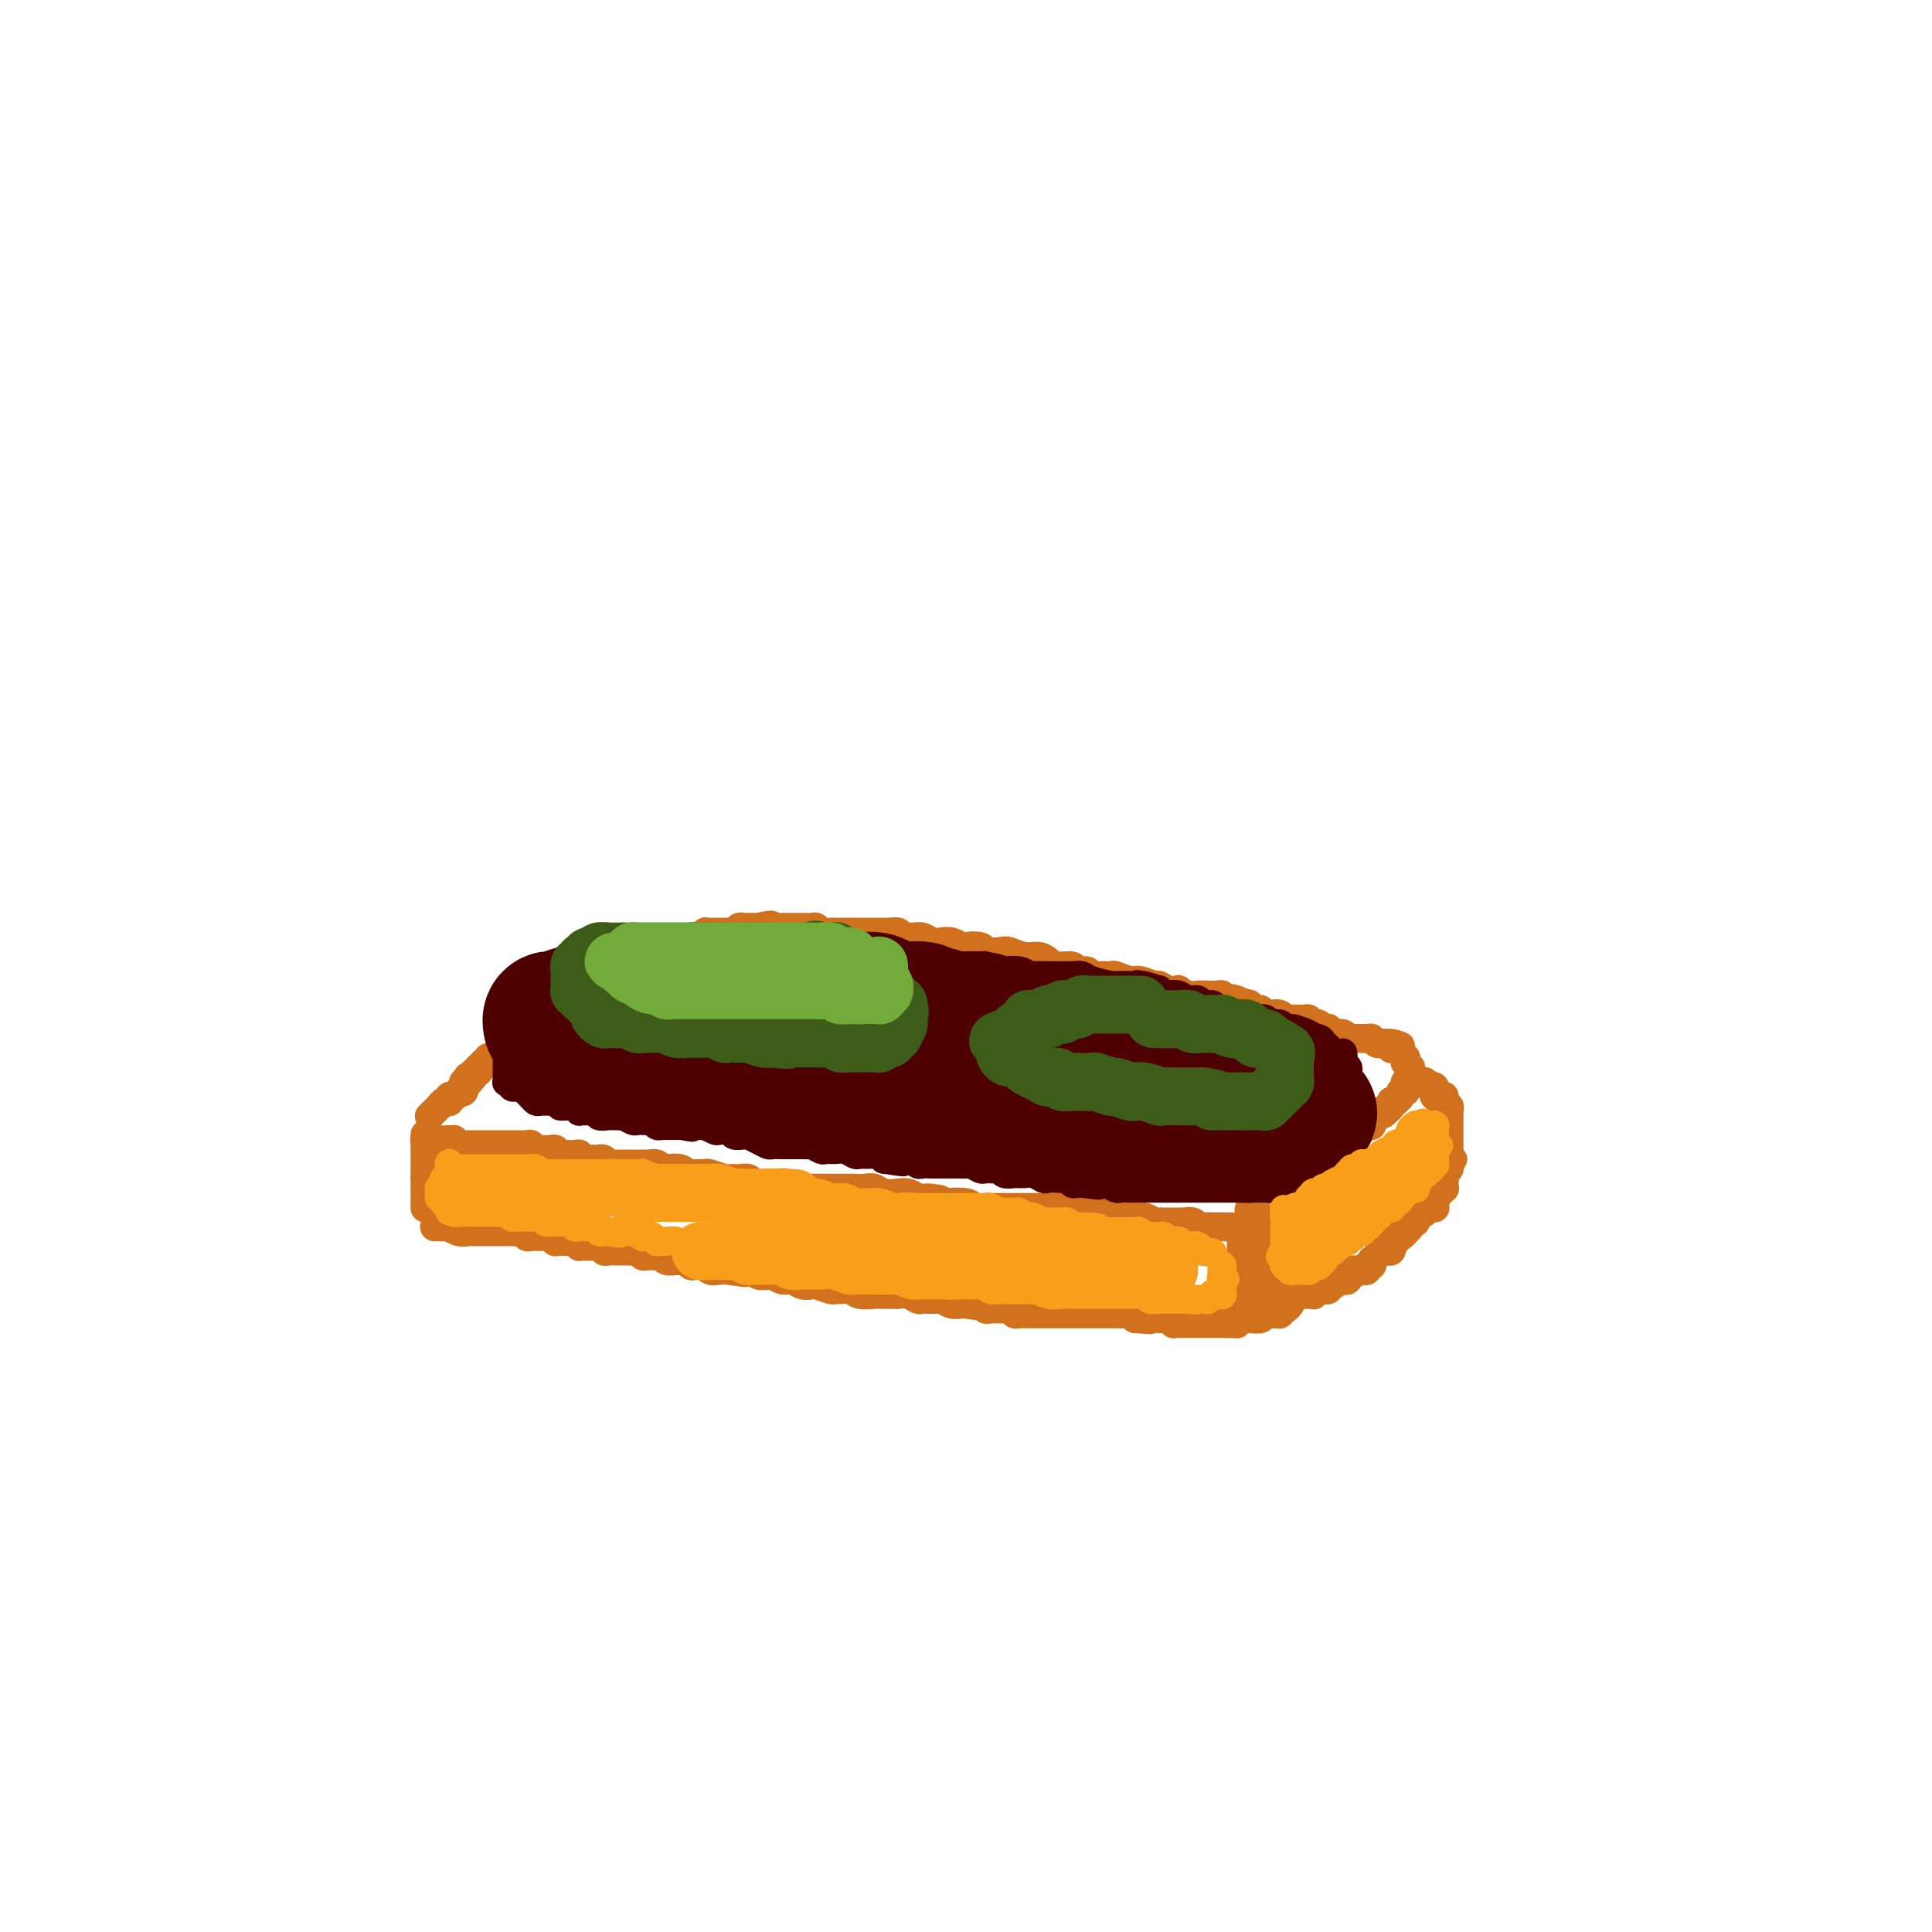 <svg viewBox='0 0 400 400' version='1.1' xmlns='http://www.w3.org/2000/svg' xmlns:xlink='http://www.w3.org/1999/xlink'><g fill='none' stroke='#D2711D' stroke-width='6' stroke-linecap='round' stroke-linejoin='round'><path d='M88,235c0.000,-0.009 0.000,-0.017 0,0c0.000,0.017 0.000,0.061 0,0c0.000,-0.061 0.000,-0.226 0,0c0.000,0.226 0.000,0.844 0,1c0.000,0.156 0.000,-0.151 0,0c0.000,0.151 0.000,0.759 0,1c0.000,0.241 0.000,0.116 0,0c0.000,-0.116 -0.000,-0.223 0,0c0.000,0.223 0.000,0.777 0,1c0.000,0.223 0.000,0.116 0,0c0.000,-0.116 0.000,-0.241 0,0c0.000,0.241 0.000,0.848 0,1c0.000,0.152 0.000,-0.152 0,0c0.000,0.152 0.000,0.759 0,1c0.000,0.241 0.000,0.117 0,0c0.000,-0.117 -0.000,-0.227 0,0c0.000,0.227 0.000,0.792 0,1c0.000,0.208 -0.000,0.060 0,0c0.000,-0.060 0.000,-0.031 0,0c0.000,0.031 -0.000,0.064 0,0c0.000,-0.064 0.000,-0.224 0,0c0.000,0.224 -0.000,0.833 0,1c0.000,0.167 0.000,-0.109 0,0c0.000,0.109 -0.000,0.603 0,1c0.000,0.397 0.000,0.699 0,1'/><path d='M88,244c0.000,1.327 0.000,0.145 0,0c0.000,-0.145 0.000,0.746 0,1c0.000,0.254 0.000,-0.128 0,0c0.000,0.128 0.000,0.765 0,1c0.000,0.235 0.000,0.067 0,0c0.000,-0.067 0.000,-0.033 0,0c0.000,0.033 -0.000,0.065 0,0c0.000,-0.065 0.000,-0.229 0,0c0.000,0.229 0.000,0.850 0,1c0.000,0.150 0.000,-0.170 0,0c0.000,0.170 0.000,0.829 0,1c0.000,0.171 0.000,-0.147 0,0c0.000,0.147 0.000,0.757 0,1c0.000,0.243 0.000,0.118 0,0c0.000,-0.118 -0.000,-0.228 0,0c0.000,0.228 0.000,0.793 0,1c0.000,0.207 -0.000,0.055 0,0c0.000,-0.055 0.000,-0.015 0,0c0.000,0.015 -0.000,0.004 0,0c0.000,-0.004 0.000,-0.002 0,0'/><path d='M88,236c0.024,0.000 0.048,0.000 0,0c-0.048,0.000 -0.167,-0.000 0,0c0.167,0.000 0.619,-0.000 1,0c0.381,0.000 0.689,0.000 1,0c0.311,0.000 0.623,0.000 1,0c0.377,0.000 0.819,0.000 1,0c0.181,-0.000 0.100,0.000 0,0c-0.100,0.000 -0.219,0.000 0,0c0.219,0.000 0.777,0.000 1,0c0.223,0.000 0.112,0.000 0,0'/><path d='M93,236c0.769,-0.000 0.191,-0.001 0,0c-0.191,0.001 0.005,0.004 0,0c-0.005,-0.004 -0.212,-0.015 0,0c0.212,0.015 0.844,0.057 1,0c0.156,-0.057 -0.165,-0.211 0,0c0.165,0.211 0.815,0.789 1,1c0.185,0.211 -0.095,0.057 0,0c0.095,-0.057 0.565,-0.015 1,0c0.435,0.015 0.834,0.004 1,0c0.166,-0.004 0.100,-0.001 0,0c-0.100,0.001 -0.234,0.000 0,0c0.234,-0.000 0.836,-0.000 1,0c0.164,0.000 -0.110,0.000 0,0c0.110,-0.000 0.603,-0.000 1,0c0.397,0.000 0.698,0.000 1,0c0.302,-0.000 0.605,-0.000 1,0c0.395,0.000 0.880,0.000 1,0c0.120,-0.000 -0.127,-0.000 0,0c0.127,0.000 0.626,0.000 1,0c0.374,-0.000 0.621,-0.000 1,0c0.379,0.000 0.889,0.000 1,0c0.111,-0.000 -0.177,-0.000 0,0c0.177,0.000 0.821,0.000 1,0c0.179,-0.000 -0.106,-0.001 0,0c0.106,0.001 0.602,0.004 1,0c0.398,-0.004 0.698,-0.015 1,0c0.302,0.015 0.607,0.056 1,0c0.393,-0.056 0.875,-0.207 1,0c0.125,0.207 -0.107,0.774 0,1c0.107,0.226 0.554,0.113 1,0'/><path d='M111,238c2.752,0.311 0.631,0.087 0,0c-0.631,-0.087 0.226,-0.037 1,0c0.774,0.037 1.464,0.063 2,0c0.536,-0.063 0.917,-0.213 1,0c0.083,0.213 -0.133,0.789 0,1c0.133,0.211 0.614,0.055 1,0c0.386,-0.055 0.677,-0.011 1,0c0.323,0.011 0.677,-0.011 1,0c0.323,0.011 0.615,0.056 1,0c0.385,-0.056 0.864,-0.211 1,0c0.136,0.211 -0.069,0.789 0,1c0.069,0.211 0.414,0.056 1,0c0.586,-0.056 1.414,-0.011 2,0c0.586,0.011 0.932,-0.011 1,0c0.068,0.011 -0.140,0.056 0,0c0.140,-0.056 0.630,-0.211 1,0c0.370,0.211 0.620,0.789 1,1c0.380,0.211 0.889,0.057 1,0c0.111,-0.057 -0.178,-0.015 0,0c0.178,0.015 0.823,0.004 1,0c0.177,-0.004 -0.112,-0.001 0,0c0.112,0.001 0.626,0.000 1,0c0.374,-0.000 0.607,-0.000 1,0c0.393,0.000 0.944,0.000 1,0c0.056,-0.000 -0.385,-0.001 0,0c0.385,0.001 1.595,0.004 2,0c0.405,-0.004 0.003,-0.015 0,0c-0.003,0.015 0.391,0.056 1,0c0.609,-0.056 1.433,-0.207 2,0c0.567,0.207 0.876,0.774 1,1c0.124,0.226 0.062,0.113 0,0'/><path d='M137,242c4.364,0.635 2.273,0.223 2,0c-0.273,-0.223 1.273,-0.257 2,0c0.727,0.257 0.636,0.805 1,1c0.364,0.195 1.182,0.038 2,0c0.818,-0.038 1.636,0.043 2,0c0.364,-0.043 0.272,-0.209 1,0c0.728,0.209 2.274,0.792 3,1c0.726,0.208 0.631,0.042 1,0c0.369,-0.042 1.202,0.041 2,0c0.798,-0.041 1.561,-0.207 2,0c0.439,0.207 0.555,0.786 1,1c0.445,0.214 1.219,0.061 2,0c0.781,-0.061 1.570,-0.030 2,0c0.430,0.030 0.500,0.061 1,0c0.500,-0.061 1.428,-0.212 2,0c0.572,0.212 0.787,0.789 1,1c0.213,0.211 0.423,0.057 1,0c0.577,-0.057 1.520,-0.015 2,0c0.480,0.015 0.496,0.004 1,0c0.504,-0.004 1.496,-0.001 2,0c0.504,0.001 0.519,0.000 1,0c0.481,-0.000 1.427,0.000 2,0c0.573,-0.000 0.773,-0.001 1,0c0.227,0.001 0.483,0.004 1,0c0.517,-0.004 1.297,-0.015 2,0c0.703,0.015 1.329,0.056 2,0c0.671,-0.056 1.387,-0.208 2,0c0.613,0.208 1.123,0.777 2,1c0.877,0.223 2.121,0.098 3,0c0.879,-0.098 1.394,-0.171 2,0c0.606,0.171 1.303,0.585 2,1'/><path d='M190,248c8.471,0.869 3.147,0.040 2,0c-1.147,-0.040 1.883,0.707 3,1c1.117,0.293 0.322,0.131 1,0c0.678,-0.131 2.829,-0.231 4,0c1.171,0.231 1.364,0.794 2,1c0.636,0.206 1.717,0.055 2,0c0.283,-0.055 -0.233,-0.015 0,0c0.233,0.015 1.213,0.004 2,0c0.787,-0.004 1.379,-0.001 2,0c0.621,0.001 1.270,0.000 2,0c0.730,-0.000 1.543,-0.000 2,0c0.457,0.000 0.560,0.000 1,0c0.440,-0.000 1.217,-0.000 2,0c0.783,0.000 1.573,0.000 2,0c0.427,-0.000 0.492,-0.001 1,0c0.508,0.001 1.459,0.004 2,0c0.541,-0.004 0.673,-0.015 1,0c0.327,0.015 0.848,0.057 1,0c0.152,-0.057 -0.066,-0.211 0,0c0.066,0.211 0.417,0.789 1,1c0.583,0.211 1.399,0.057 2,0c0.601,-0.057 0.987,-0.015 1,0c0.013,0.015 -0.346,0.004 0,0c0.346,-0.004 1.398,-0.001 2,0c0.602,0.001 0.754,-0.001 1,0c0.246,0.001 0.587,0.004 1,0c0.413,-0.004 0.898,-0.015 1,0c0.102,0.015 -0.179,0.056 0,0c0.179,-0.056 0.817,-0.207 1,0c0.183,0.207 -0.091,0.774 0,1c0.091,0.226 0.545,0.113 1,0'/><path d='M233,252c6.811,0.620 2.340,0.170 1,0c-1.340,-0.170 0.453,-0.060 1,0c0.547,0.060 -0.152,0.069 0,0c0.152,-0.069 1.154,-0.215 2,0c0.846,0.215 1.537,0.790 2,1c0.463,0.210 0.699,0.056 1,0c0.301,-0.056 0.668,-0.015 1,0c0.332,0.015 0.629,0.004 1,0c0.371,-0.004 0.817,-0.001 1,0c0.183,0.001 0.104,0.001 0,0c-0.104,-0.001 -0.231,-0.001 0,0c0.231,0.001 0.822,0.004 1,0c0.178,-0.004 -0.056,-0.015 0,0c0.056,0.015 0.404,0.057 1,0c0.596,-0.057 1.441,-0.211 2,0c0.559,0.211 0.832,0.789 1,1c0.168,0.211 0.231,0.057 1,0c0.769,-0.057 2.245,-0.015 3,0c0.755,0.015 0.791,0.004 1,0c0.209,-0.004 0.592,-0.001 1,0c0.408,0.001 0.841,0.000 1,0c0.159,-0.000 0.043,-0.000 0,0c-0.043,0.000 -0.012,0.000 0,0c0.012,-0.000 0.006,-0.000 0,0'/><path d='M90,254c0.013,-0.001 0.026,-0.001 0,0c-0.026,0.001 -0.092,0.004 0,0c0.092,-0.004 0.343,-0.015 1,0c0.657,0.015 1.720,0.057 2,0c0.280,-0.057 -0.223,-0.211 0,0c0.223,0.211 1.173,0.789 2,1c0.827,0.211 1.531,0.057 2,0c0.469,-0.057 0.704,-0.015 1,0c0.296,0.015 0.653,0.004 1,0c0.347,-0.004 0.684,-0.001 1,0c0.316,0.001 0.609,0.000 1,0c0.391,-0.000 0.878,-0.000 1,0c0.122,0.000 -0.122,-0.000 0,0c0.122,0.000 0.610,0.000 1,0c0.390,-0.000 0.682,-0.001 1,0c0.318,0.001 0.663,0.004 1,0c0.337,-0.004 0.668,-0.015 1,0c0.332,0.015 0.666,0.057 1,0c0.334,-0.057 0.667,-0.211 1,0c0.333,0.211 0.667,0.789 1,1c0.333,0.211 0.666,0.056 1,0c0.334,-0.056 0.668,-0.011 1,0c0.332,0.011 0.662,-0.011 1,0c0.338,0.011 0.685,0.055 1,0c0.315,-0.055 0.600,-0.211 1,0c0.400,0.211 0.915,0.788 1,1c0.085,0.212 -0.262,0.061 0,0c0.262,-0.061 1.131,-0.030 2,0'/><path d='M117,257c4.570,0.480 2.494,0.181 2,0c-0.494,-0.181 0.592,-0.244 1,0c0.408,0.244 0.137,0.797 0,1c-0.137,0.203 -0.139,0.058 0,0c0.139,-0.058 0.418,-0.030 1,0c0.582,0.030 1.465,0.061 2,0c0.535,-0.061 0.721,-0.212 1,0c0.279,0.212 0.652,0.789 1,1c0.348,0.211 0.671,0.056 1,0c0.329,-0.056 0.666,-0.015 1,0c0.334,0.015 0.667,0.003 1,0c0.333,-0.003 0.666,0.003 1,0c0.334,-0.003 0.667,-0.015 1,0c0.333,0.015 0.665,0.056 1,0c0.335,-0.056 0.672,-0.211 1,0c0.328,0.211 0.648,0.788 1,1c0.352,0.212 0.737,0.061 1,0c0.263,-0.061 0.403,-0.030 1,0c0.597,0.030 1.651,0.061 2,0c0.349,-0.061 -0.009,-0.214 0,0c0.009,0.214 0.384,0.793 1,1c0.616,0.207 1.475,0.041 2,0c0.525,-0.041 0.718,0.042 1,0c0.282,-0.042 0.653,-0.208 1,0c0.347,0.208 0.670,0.792 1,1c0.330,0.208 0.669,0.042 1,0c0.331,-0.042 0.655,0.041 1,0c0.345,-0.041 0.711,-0.207 1,0c0.289,0.207 0.501,0.786 1,1c0.499,0.214 1.285,0.061 2,0c0.715,-0.061 1.357,-0.031 2,0'/><path d='M151,263c5.588,0.929 2.557,0.253 2,0c-0.557,-0.253 1.360,-0.082 2,0c0.640,0.082 0.002,0.073 0,0c-0.002,-0.073 0.632,-0.212 1,0c0.368,0.212 0.469,0.774 1,1c0.531,0.226 1.493,0.117 2,0c0.507,-0.117 0.560,-0.241 1,0c0.440,0.241 1.268,0.848 2,1c0.732,0.152 1.370,-0.152 2,0c0.630,0.152 1.254,0.759 2,1c0.746,0.241 1.613,0.118 2,0c0.387,-0.118 0.292,-0.229 1,0c0.708,0.229 2.219,0.797 3,1c0.781,0.203 0.832,0.040 1,0c0.168,-0.040 0.453,0.042 1,0c0.547,-0.042 1.355,-0.207 2,0c0.645,0.207 1.128,0.788 2,1c0.872,0.212 2.134,0.056 3,0c0.866,-0.056 1.335,-0.011 2,0c0.665,0.011 1.526,-0.011 2,0c0.474,0.011 0.560,0.055 1,0c0.440,-0.055 1.235,-0.211 2,0c0.765,0.211 1.499,0.788 2,1c0.501,0.212 0.767,0.061 1,0c0.233,-0.061 0.433,-0.030 1,0c0.567,0.030 1.500,0.061 2,0c0.500,-0.061 0.567,-0.212 1,0c0.433,0.212 1.232,0.788 2,1c0.768,0.212 1.505,0.061 2,0c0.495,-0.061 0.747,-0.030 1,0'/><path d='M200,270c7.698,1.099 2.443,0.347 1,0c-1.443,-0.347 0.928,-0.289 2,0c1.072,0.289 0.847,0.810 1,1c0.153,0.190 0.685,0.050 1,0c0.315,-0.050 0.413,-0.010 1,0c0.587,0.010 1.663,-0.012 2,0c0.337,0.012 -0.065,0.056 0,0c0.065,-0.056 0.596,-0.211 1,0c0.404,0.211 0.681,0.789 1,1c0.319,0.211 0.681,0.057 1,0c0.319,-0.057 0.596,-0.015 1,0c0.404,0.015 0.936,0.004 1,0c0.064,-0.004 -0.338,-0.001 0,0c0.338,0.001 1.418,0.000 2,0c0.582,-0.000 0.667,-0.000 1,0c0.333,0.000 0.915,0.000 1,0c0.085,-0.000 -0.328,-0.000 0,0c0.328,0.000 1.396,0.000 2,0c0.604,-0.000 0.743,-0.000 1,0c0.257,0.000 0.632,0.000 1,0c0.368,-0.000 0.728,-0.000 1,0c0.272,0.000 0.457,0.000 1,0c0.543,-0.000 1.444,-0.000 2,0c0.556,0.000 0.767,0.000 1,0c0.233,-0.000 0.486,-0.001 1,0c0.514,0.001 1.287,0.003 2,0c0.713,-0.003 1.366,-0.011 2,0c0.634,0.011 1.247,0.041 2,0c0.753,-0.041 1.644,-0.155 2,0c0.356,0.155 0.178,0.577 0,1'/><path d='M235,273c5.577,0.464 2.019,0.124 1,0c-1.019,-0.124 0.500,-0.033 1,0c0.500,0.033 -0.021,0.009 0,0c0.021,-0.009 0.583,-0.003 1,0c0.417,0.003 0.690,0.005 1,0c0.310,-0.005 0.656,-0.015 1,0c0.344,0.015 0.685,0.057 1,0c0.315,-0.057 0.605,-0.211 1,0c0.395,0.211 0.894,0.789 1,1c0.106,0.211 -0.180,0.057 0,0c0.180,-0.057 0.826,-0.015 1,0c0.174,0.015 -0.123,0.004 0,0c0.123,-0.004 0.667,-0.001 1,0c0.333,0.001 0.456,0.000 1,0c0.544,-0.000 1.509,-0.000 2,0c0.491,0.000 0.509,0.000 1,0c0.491,-0.000 1.456,-0.000 2,0c0.544,0.000 0.668,0.000 1,0c0.332,-0.000 0.874,-0.000 1,0c0.126,0.000 -0.162,0.000 0,0c0.162,-0.000 0.774,-0.000 1,0c0.226,0.000 0.064,0.000 0,0c-0.064,-0.000 -0.032,-0.000 0,0'/><path d='M254,274c2.956,0.155 0.845,0.041 0,0c-0.845,-0.041 -0.424,-0.011 0,0c0.424,0.011 0.849,0.003 1,0c0.151,-0.003 0.026,0.000 0,0c-0.026,-0.000 0.046,-0.004 0,0c-0.046,0.004 -0.209,0.015 0,0c0.209,-0.015 0.792,-0.057 1,0c0.208,0.057 0.042,0.211 0,0c-0.042,-0.211 0.041,-0.789 0,-1c-0.041,-0.211 -0.207,-0.057 0,0c0.207,0.057 0.788,0.015 1,0c0.212,-0.015 0.057,-0.003 0,0c-0.057,0.003 -0.015,-0.003 0,0c0.015,0.003 0.004,0.015 0,0c-0.004,-0.015 -0.001,-0.057 0,0c0.001,0.057 0.000,0.211 0,0c-0.000,-0.211 -0.000,-0.789 0,-1c0.000,-0.211 0.000,-0.057 0,0c-0.000,0.057 -0.000,0.015 0,0c0.000,-0.015 0.000,-0.004 0,0c-0.000,0.004 -0.000,0.001 0,0c0.000,-0.001 0.000,-0.001 0,0'/><path d='M257,272c0.464,-0.305 0.124,-0.068 0,0c-0.124,0.068 -0.033,-0.034 0,0c0.033,0.034 0.009,0.205 0,0c-0.009,-0.205 -0.002,-0.786 0,-1c0.002,-0.214 0.001,-0.061 0,0c-0.001,0.061 -0.000,0.031 0,0c0.000,-0.031 0.000,-0.061 0,0c-0.000,0.061 -0.000,0.213 0,0c0.000,-0.213 0.000,-0.793 0,-1c-0.000,-0.207 -0.001,-0.042 0,0c0.001,0.042 0.004,-0.040 0,0c-0.004,0.040 -0.015,0.203 0,0c0.015,-0.203 0.057,-0.772 0,-1c-0.057,-0.228 -0.211,-0.113 0,0c0.211,0.113 0.789,0.226 1,0c0.211,-0.226 0.057,-0.792 0,-1c-0.057,-0.208 -0.015,-0.060 0,0c0.015,0.060 0.004,0.031 0,0c-0.004,-0.031 -0.001,-0.065 0,0c0.001,0.065 0.000,0.229 0,0c-0.000,-0.229 -0.000,-0.850 0,-1c0.000,-0.150 0.000,0.171 0,0c-0.000,-0.171 -0.000,-0.834 0,-1c0.000,-0.166 0.000,0.167 0,0c-0.000,-0.167 -0.000,-0.832 0,-1c0.000,-0.168 0.000,0.161 0,0c-0.000,-0.161 -0.000,-0.813 0,-1c0.000,-0.187 0.000,0.089 0,0c-0.000,-0.089 -0.000,-0.545 0,-1'/><path d='M258,263c0.155,-1.394 0.041,-0.377 0,0c-0.041,0.377 -0.011,0.116 0,0c0.011,-0.116 0.003,-0.088 0,0c-0.003,0.088 0.000,0.235 0,0c-0.000,-0.235 -0.004,-0.851 0,-1c0.004,-0.149 0.015,0.170 0,0c-0.015,-0.170 -0.057,-0.829 0,-1c0.057,-0.171 0.211,0.147 0,0c-0.211,-0.147 -0.789,-0.757 -1,-1c-0.211,-0.243 -0.057,-0.118 0,0c0.057,0.118 0.015,0.228 0,0c-0.015,-0.228 -0.004,-0.793 0,-1c0.004,-0.207 0.001,-0.054 0,0c-0.001,0.054 -0.000,0.011 0,0c0.000,-0.011 0.000,0.011 0,0c-0.000,-0.011 -0.000,-0.056 0,0c0.000,0.056 0.000,0.212 0,0c-0.000,-0.212 -0.000,-0.793 0,-1c0.000,-0.207 0.000,-0.041 0,0c-0.000,0.041 -0.000,-0.041 0,0c0.000,0.041 0.000,0.207 0,0c-0.000,-0.207 -0.000,-0.786 0,-1c0.000,-0.214 0.000,-0.061 0,0c-0.000,0.061 -0.000,0.031 0,0'/><path d='M89,231c0.002,-0.002 0.005,-0.005 0,0c-0.005,0.005 -0.016,0.016 0,0c0.016,-0.016 0.061,-0.061 0,0c-0.061,0.061 -0.227,0.228 0,0c0.227,-0.228 0.848,-0.849 1,-1c0.152,-0.151 -0.166,0.170 0,0c0.166,-0.170 0.815,-0.830 1,-1c0.185,-0.170 -0.094,0.150 0,0c0.094,-0.150 0.561,-0.771 1,-1c0.439,-0.229 0.849,-0.065 1,0c0.151,0.065 0.044,0.032 0,0c-0.044,-0.032 -0.026,-0.061 0,0c0.026,0.061 0.058,0.214 0,0c-0.058,-0.214 -0.208,-0.793 0,-1c0.208,-0.207 0.773,-0.042 1,0c0.227,0.042 0.117,-0.040 0,0c-0.117,0.040 -0.242,0.203 0,0c0.242,-0.203 0.850,-0.771 1,-1c0.150,-0.229 -0.157,-0.118 0,0c0.157,0.118 0.778,0.242 1,0c0.222,-0.242 0.045,-0.849 0,-1c-0.045,-0.151 0.040,0.156 0,0c-0.040,-0.156 -0.207,-0.774 0,-1c0.207,-0.226 0.787,-0.061 1,0c0.213,0.061 0.057,0.016 0,0c-0.057,-0.016 -0.016,-0.005 0,0c0.016,0.005 0.008,0.002 0,0'/><path d='M97,224c1.239,-1.099 0.336,-0.346 0,0c-0.336,0.346 -0.105,0.285 0,0c0.105,-0.285 0.085,-0.793 0,-1c-0.085,-0.207 -0.234,-0.112 0,0c0.234,0.112 0.851,0.241 1,0c0.149,-0.241 -0.171,-0.853 0,-1c0.171,-0.147 0.835,0.172 1,0c0.165,-0.172 -0.167,-0.834 0,-1c0.167,-0.166 0.833,0.166 1,0c0.167,-0.166 -0.165,-0.829 0,-1c0.165,-0.171 0.828,0.151 1,0c0.172,-0.151 -0.147,-0.777 0,-1c0.147,-0.223 0.761,-0.045 1,0c0.239,0.045 0.102,-0.043 0,0c-0.102,0.043 -0.168,0.218 0,0c0.168,-0.218 0.571,-0.828 1,-1c0.429,-0.172 0.885,0.094 1,0c0.115,-0.094 -0.110,-0.547 0,-1c0.110,-0.453 0.555,-0.906 1,-1c0.445,-0.094 0.889,0.172 1,0c0.111,-0.172 -0.111,-0.782 0,-1c0.111,-0.218 0.556,-0.043 1,0c0.444,0.043 0.889,-0.044 1,0c0.111,0.044 -0.110,0.219 0,0c0.110,-0.219 0.550,-0.833 1,-1c0.450,-0.167 0.908,0.113 1,0c0.092,-0.113 -0.183,-0.619 0,-1c0.183,-0.381 0.822,-0.638 1,-1c0.178,-0.362 -0.106,-0.828 0,-1c0.106,-0.172 0.602,-0.049 1,0c0.398,0.049 0.699,0.025 1,0'/><path d='M113,211c2.642,-2.173 1.246,-1.104 1,-1c-0.246,0.104 0.656,-0.756 1,-1c0.344,-0.244 0.130,0.128 0,0c-0.130,-0.128 -0.175,-0.756 0,-1c0.175,-0.244 0.572,-0.104 1,0c0.428,0.104 0.888,0.172 1,0c0.112,-0.172 -0.124,-0.586 0,-1c0.124,-0.414 0.607,-0.829 1,-1c0.393,-0.171 0.697,-0.097 1,0c0.303,0.097 0.607,0.218 1,0c0.393,-0.218 0.875,-0.775 1,-1c0.125,-0.225 -0.106,-0.116 0,0c0.106,0.116 0.551,0.241 1,0c0.449,-0.241 0.904,-0.848 1,-1c0.096,-0.152 -0.168,0.152 0,0c0.168,-0.152 0.766,-0.759 1,-1c0.234,-0.241 0.104,-0.118 0,0c-0.104,0.118 -0.182,0.229 0,0c0.182,-0.229 0.623,-0.797 1,-1c0.377,-0.203 0.689,-0.039 1,0c0.311,0.039 0.622,-0.046 1,0c0.378,0.046 0.822,0.222 1,0c0.178,-0.222 0.090,-0.843 0,-1c-0.090,-0.157 -0.183,0.150 0,0c0.183,-0.150 0.640,-0.758 1,-1c0.360,-0.242 0.622,-0.117 1,0c0.378,0.117 0.872,0.225 1,0c0.128,-0.225 -0.110,-0.782 0,-1c0.110,-0.218 0.568,-0.097 1,0c0.432,0.097 0.838,0.171 1,0c0.162,-0.171 0.081,-0.585 0,-1'/><path d='M133,198c3.334,-2.027 1.668,-0.596 1,0c-0.668,0.596 -0.337,0.356 0,0c0.337,-0.356 0.682,-0.828 1,-1c0.318,-0.172 0.610,-0.045 1,0c0.390,0.045 0.878,0.008 1,0c0.122,-0.008 -0.121,0.012 0,0c0.121,-0.012 0.606,-0.055 1,0c0.394,0.055 0.698,0.207 1,0c0.302,-0.207 0.603,-0.774 1,-1c0.397,-0.226 0.890,-0.112 1,0c0.110,0.112 -0.164,0.223 0,0c0.164,-0.223 0.765,-0.778 1,-1c0.235,-0.222 0.104,-0.111 0,0c-0.104,0.111 -0.182,0.222 0,0c0.182,-0.222 0.623,-0.777 1,-1c0.377,-0.223 0.689,-0.112 1,0c0.311,0.112 0.622,0.226 1,0c0.378,-0.226 0.822,-0.793 1,-1c0.178,-0.207 0.089,-0.056 0,0c-0.089,0.056 -0.179,0.015 0,0c0.179,-0.015 0.625,-0.004 1,0c0.375,0.004 0.678,0.002 1,0c0.322,-0.002 0.664,-0.004 1,0c0.336,0.004 0.667,0.015 1,0c0.333,-0.015 0.666,-0.057 1,0c0.334,0.057 0.667,0.211 1,0c0.333,-0.211 0.667,-0.789 1,-1c0.333,-0.211 0.667,-0.057 1,0c0.333,0.057 0.667,0.015 1,0c0.333,-0.015 0.667,-0.004 1,0c0.333,0.004 0.667,0.002 1,0'/><path d='M157,192c4.120,-0.928 2.418,-0.249 2,0c-0.418,0.249 0.446,0.067 1,0c0.554,-0.067 0.796,-0.018 1,0c0.204,0.018 0.369,0.005 1,0c0.631,-0.005 1.727,-0.001 2,0c0.273,0.001 -0.277,-0.001 0,0c0.277,0.001 1.383,0.004 2,0c0.617,-0.004 0.747,-0.015 1,0c0.253,0.015 0.631,0.057 1,0c0.369,-0.057 0.729,-0.211 1,0c0.271,0.211 0.452,0.789 1,1c0.548,0.211 1.461,0.057 2,0c0.539,-0.057 0.703,-0.015 1,0c0.297,0.015 0.726,0.004 1,0c0.274,-0.004 0.392,-0.001 1,0c0.608,0.001 1.707,0.000 2,0c0.293,-0.000 -0.219,-0.000 0,0c0.219,0.000 1.171,0.000 2,0c0.829,-0.000 1.536,-0.001 2,0c0.464,0.001 0.684,0.004 1,0c0.316,-0.004 0.728,-0.015 1,0c0.272,0.015 0.405,0.057 1,0c0.595,-0.057 1.654,-0.212 2,0c0.346,0.212 -0.021,0.793 0,1c0.021,0.207 0.428,0.042 1,0c0.572,-0.042 1.308,0.041 2,0c0.692,-0.041 1.340,-0.204 2,0c0.660,0.204 1.332,0.776 2,1c0.668,0.224 1.334,0.099 2,0c0.666,-0.099 1.333,-0.171 2,0c0.667,0.171 1.333,0.586 2,1'/><path d='M199,196c6.834,0.635 2.918,0.222 2,0c-0.918,-0.222 1.160,-0.252 2,0c0.840,0.252 0.441,0.785 1,1c0.559,0.215 2.075,0.113 3,0c0.925,-0.113 1.258,-0.236 2,0c0.742,0.236 1.894,0.833 3,1c1.106,0.167 2.165,-0.095 3,0c0.835,0.095 1.446,0.546 2,1c0.554,0.454 1.051,0.910 2,1c0.949,0.090 2.351,-0.186 3,0c0.649,0.186 0.545,0.835 1,1c0.455,0.165 1.468,-0.153 2,0c0.532,0.153 0.583,0.777 1,1c0.417,0.223 1.198,0.045 2,0c0.802,-0.045 1.623,0.045 2,0c0.377,-0.045 0.310,-0.223 1,0c0.690,0.223 2.138,0.848 3,1c0.862,0.152 1.139,-0.169 2,0c0.861,0.169 2.306,0.829 3,1c0.694,0.171 0.637,-0.147 1,0c0.363,0.147 1.148,0.757 2,1c0.852,0.243 1.773,0.118 2,0c0.227,-0.118 -0.238,-0.228 0,0c0.238,0.228 1.181,0.793 2,1c0.819,0.207 1.516,0.054 2,0c0.484,-0.054 0.756,-0.011 1,0c0.244,0.011 0.460,-0.011 1,0c0.540,0.011 1.402,0.054 2,0c0.598,-0.054 0.930,-0.207 1,0c0.070,0.207 -0.123,0.773 0,1c0.123,0.227 0.561,0.113 1,0'/><path d='M254,207c8.691,1.718 2.919,0.512 1,0c-1.919,-0.512 0.014,-0.329 1,0c0.986,0.329 1.023,0.805 1,1c-0.023,0.195 -0.108,0.108 0,0c0.108,-0.108 0.409,-0.239 1,0c0.591,0.239 1.471,0.848 2,1c0.529,0.152 0.705,-0.152 1,0c0.295,0.152 0.709,0.759 1,1c0.291,0.241 0.459,0.117 1,0c0.541,-0.117 1.454,-0.228 2,0c0.546,0.228 0.724,0.793 1,1c0.276,0.207 0.651,0.054 1,0c0.349,-0.054 0.671,-0.011 1,0c0.329,0.011 0.666,-0.012 1,0c0.334,0.012 0.667,0.060 1,0c0.333,-0.060 0.668,-0.226 1,0c0.332,0.226 0.663,0.844 1,1c0.337,0.156 0.681,-0.150 1,0c0.319,0.150 0.614,0.757 1,1c0.386,0.243 0.863,0.121 1,0c0.137,-0.121 -0.068,-0.243 0,0c0.068,0.243 0.407,0.850 1,1c0.593,0.150 1.440,-0.157 2,0c0.560,0.157 0.832,0.778 1,1c0.168,0.222 0.231,0.045 1,0c0.769,-0.045 2.244,0.040 3,0c0.756,-0.040 0.794,-0.207 1,0c0.206,0.207 0.581,0.787 1,1c0.419,0.213 0.882,0.057 1,0c0.118,-0.057 -0.109,-0.016 0,0c0.109,0.016 0.555,0.008 1,0'/><path d='M287,216c5.327,1.331 2.144,0.160 1,0c-1.144,-0.160 -0.250,0.693 0,1c0.250,0.307 -0.143,0.068 0,0c0.143,-0.068 0.822,0.033 1,0c0.178,-0.033 -0.145,-0.201 0,0c0.145,0.201 0.757,0.772 1,1c0.243,0.228 0.118,0.114 0,0c-0.118,-0.114 -0.228,-0.228 0,0c0.228,0.228 0.793,0.797 1,1c0.207,0.203 0.054,0.039 0,0c-0.054,-0.039 -0.011,0.046 0,0c0.011,-0.046 -0.011,-0.223 0,0c0.011,0.223 0.056,0.847 0,1c-0.056,0.153 -0.211,-0.165 0,0c0.211,0.165 0.790,0.814 1,1c0.210,0.186 0.053,-0.090 0,0c-0.053,0.090 -0.000,0.546 0,1c0.000,0.454 -0.052,0.906 0,1c0.052,0.094 0.210,-0.168 0,0c-0.210,0.168 -0.787,0.767 -1,1c-0.213,0.233 -0.061,0.100 0,0c0.061,-0.100 0.032,-0.168 0,0c-0.032,0.168 -0.065,0.570 0,1c0.065,0.430 0.229,0.886 0,1c-0.229,0.114 -0.850,-0.114 -1,0c-0.150,0.114 0.171,0.569 0,1c-0.171,0.431 -0.833,0.836 -1,1c-0.167,0.164 0.161,0.085 0,0c-0.161,-0.085 -0.813,-0.177 -1,0c-0.187,0.177 0.089,0.622 0,1c-0.089,0.378 -0.545,0.689 -1,1'/><path d='M287,230c-0.956,1.344 -0.847,0.203 -1,0c-0.153,-0.203 -0.567,0.533 -1,1c-0.433,0.467 -0.886,0.665 -1,1c-0.114,0.335 0.110,0.807 0,1c-0.110,0.193 -0.555,0.108 -1,0c-0.445,-0.108 -0.889,-0.240 -1,0c-0.111,0.240 0.111,0.853 0,1c-0.111,0.147 -0.554,-0.172 -1,0c-0.446,0.172 -0.893,0.834 -1,1c-0.107,0.166 0.126,-0.166 0,0c-0.126,0.166 -0.612,0.829 -1,1c-0.388,0.171 -0.679,-0.152 -1,0c-0.321,0.152 -0.674,0.777 -1,1c-0.326,0.223 -0.626,0.045 -1,0c-0.374,-0.045 -0.821,0.045 -1,0c-0.179,-0.045 -0.089,-0.223 0,0c0.089,0.223 0.179,0.847 0,1c-0.179,0.153 -0.625,-0.165 -1,0c-0.375,0.165 -0.677,0.815 -1,1c-0.323,0.185 -0.665,-0.094 -1,0c-0.335,0.094 -0.663,0.561 -1,1c-0.337,0.439 -0.681,0.848 -1,1c-0.319,0.152 -0.611,0.045 -1,0c-0.389,-0.045 -0.875,-0.027 -1,0c-0.125,0.027 0.111,0.064 0,0c-0.111,-0.064 -0.569,-0.227 -1,0c-0.431,0.227 -0.834,0.845 -1,1c-0.166,0.155 -0.096,-0.154 0,0c0.096,0.154 0.218,0.772 0,1c-0.218,0.228 -0.777,0.065 -1,0c-0.223,-0.065 -0.112,-0.033 0,0'/><path d='M265,243c-3.647,2.254 -1.766,1.387 -1,1c0.766,-0.387 0.415,-0.296 0,0c-0.415,0.296 -0.896,0.797 -1,1c-0.104,0.203 0.169,0.107 0,0c-0.169,-0.107 -0.781,-0.225 -1,0c-0.219,0.225 -0.045,0.793 0,1c0.045,0.207 -0.040,0.055 0,0c0.040,-0.055 0.203,-0.011 0,0c-0.203,0.011 -0.772,-0.011 -1,0c-0.228,0.011 -0.113,0.054 0,0c0.113,-0.054 0.226,-0.207 0,0c-0.226,0.207 -0.792,0.773 -1,1c-0.208,0.227 -0.060,0.113 0,0c0.060,-0.113 0.030,-0.227 0,0c-0.030,0.227 -0.061,0.793 0,1c0.061,0.207 0.212,0.054 0,0c-0.212,-0.054 -0.789,-0.011 -1,0c-0.211,0.011 -0.057,-0.011 0,0c0.057,0.011 0.015,0.056 0,0c-0.015,-0.056 -0.004,-0.211 0,0c0.004,0.211 0.001,0.789 0,1c-0.001,0.211 -0.000,0.057 0,0c0.000,-0.057 0.000,-0.016 0,0c-0.000,0.016 -0.000,0.008 0,0c0.000,-0.008 0.000,-0.016 0,0c-0.000,0.016 -0.000,0.057 0,0c0.000,-0.057 0.000,-0.211 0,0c-0.000,0.211 -0.000,0.789 0,1c0.000,0.211 0.000,0.057 0,0c-0.000,-0.057 -0.000,-0.016 0,0c0.000,0.016 0.000,0.008 0,0'/><path d='M259,250c-0.912,1.079 -0.192,0.275 0,0c0.192,-0.275 -0.145,-0.021 0,0c0.145,0.021 0.771,-0.192 1,0c0.229,0.192 0.061,0.787 0,1c-0.061,0.213 -0.016,0.042 0,0c0.016,-0.042 0.004,0.045 0,0c-0.004,-0.045 -0.001,-0.222 0,0c0.001,0.222 0.000,0.843 0,1c-0.000,0.157 -0.000,-0.150 0,0c0.000,0.150 0.000,0.757 0,1c-0.000,0.243 -0.001,0.121 0,0c0.001,-0.121 0.004,-0.243 0,0c-0.004,0.243 -0.015,0.850 0,1c0.015,0.150 0.057,-0.156 0,0c-0.057,0.156 -0.211,0.774 0,1c0.211,0.226 0.789,0.059 1,0c0.211,-0.059 0.057,-0.012 0,0c-0.057,0.012 -0.015,-0.012 0,0c0.015,0.012 0.004,0.060 0,0c-0.004,-0.060 -0.001,-0.227 0,0c0.001,0.227 0.000,0.850 0,1c-0.000,0.150 -0.000,-0.171 0,0c0.000,0.171 0.000,0.834 0,1c-0.000,0.166 -0.000,-0.166 0,0c0.000,0.166 0.000,0.828 0,1c-0.000,0.172 -0.000,-0.147 0,0c0.000,0.147 0.000,0.761 0,1c-0.000,0.239 -0.000,0.103 0,0c0.000,-0.103 0.000,-0.172 0,0c-0.000,0.172 -0.000,0.586 0,1'/><path d='M261,260c0.536,1.502 0.876,0.258 1,0c0.124,-0.258 0.033,0.471 0,1c-0.033,0.529 -0.009,0.860 0,1c0.009,0.140 0.002,0.090 0,0c-0.002,-0.090 -0.001,-0.220 0,0c0.001,0.220 0.000,0.791 0,1c-0.000,0.209 -0.000,0.056 0,0c0.000,-0.056 0.000,-0.015 0,0c-0.000,0.015 -0.000,0.004 0,0c0.000,-0.004 0.000,-0.002 0,0c-0.000,0.002 -0.000,0.004 0,0c0.000,-0.004 0.000,-0.015 0,0c-0.000,0.015 -0.000,0.057 0,0c0.000,-0.057 0.000,-0.211 0,0c-0.000,0.211 -0.000,0.788 0,1c0.000,0.212 0.000,0.061 0,0c-0.000,-0.061 -0.000,-0.030 0,0c0.000,0.030 0.000,0.060 0,0c-0.000,-0.060 -0.000,-0.208 0,0c0.000,0.208 0.000,0.774 0,1c-0.000,0.226 -0.001,0.112 0,0c0.001,-0.112 0.004,-0.222 0,0c-0.004,0.222 -0.015,0.776 0,1c0.015,0.224 0.057,0.116 0,0c-0.057,-0.116 -0.211,-0.241 0,0c0.211,0.241 0.789,0.848 1,1c0.211,0.152 0.057,-0.151 0,0c-0.057,0.151 -0.016,0.758 0,1c0.016,0.242 0.008,0.121 0,0'/><path d='M263,268c0.311,1.238 0.087,0.332 0,0c-0.087,-0.332 -0.037,-0.089 0,0c0.037,0.089 0.062,0.024 0,0c-0.062,-0.024 -0.213,-0.006 0,0c0.213,0.006 0.788,0.002 1,0c0.212,-0.002 0.061,-0.000 0,0c-0.061,0.000 -0.031,0.000 0,0c0.031,-0.000 0.065,-0.000 0,0c-0.065,0.000 -0.227,0.000 0,0c0.227,-0.000 0.845,-0.000 1,0c0.155,0.000 -0.152,0.000 0,0c0.152,-0.000 0.763,-0.000 1,0c0.237,0.000 0.101,0.000 0,0c-0.101,-0.000 -0.168,-0.000 0,0c0.168,0.000 0.571,0.000 1,0c0.429,-0.000 0.885,-0.000 1,0c0.115,0.000 -0.109,0.000 0,0c0.109,-0.000 0.551,-0.000 1,0c0.449,0.000 0.904,0.000 1,0c0.096,-0.000 -0.166,-0.000 0,0c0.166,0.000 0.762,0.001 1,0c0.238,-0.001 0.119,-0.004 0,0c-0.119,0.004 -0.238,0.015 0,0c0.238,-0.015 0.833,-0.057 1,0c0.167,0.057 -0.095,0.212 0,0c0.095,-0.212 0.547,-0.793 1,-1c0.453,-0.207 0.906,-0.042 1,0c0.094,0.042 -0.171,-0.040 0,0c0.171,0.040 0.777,0.203 1,0c0.223,-0.203 0.064,-0.772 0,-1c-0.064,-0.228 -0.032,-0.114 0,0'/><path d='M275,266c2.100,-0.326 1.350,-0.140 1,0c-0.350,0.140 -0.300,0.235 0,0c0.300,-0.235 0.850,-0.799 1,-1c0.150,-0.201 -0.099,-0.039 0,0c0.099,0.039 0.547,-0.046 1,0c0.453,0.046 0.910,0.223 1,0c0.090,-0.223 -0.187,-0.844 0,-1c0.187,-0.156 0.837,0.154 1,0c0.163,-0.154 -0.163,-0.772 0,-1c0.163,-0.228 0.813,-0.065 1,0c0.187,0.065 -0.090,0.033 0,0c0.090,-0.033 0.546,-0.065 1,0c0.454,0.065 0.907,0.227 1,0c0.093,-0.227 -0.172,-0.844 0,-1c0.172,-0.156 0.782,0.150 1,0c0.218,-0.150 0.043,-0.757 0,-1c-0.043,-0.243 0.045,-0.121 0,0c-0.045,0.121 -0.223,0.243 0,0c0.223,-0.243 0.847,-0.850 1,-1c0.153,-0.150 -0.166,0.157 0,0c0.166,-0.157 0.815,-0.777 1,-1c0.185,-0.223 -0.095,-0.050 0,0c0.095,0.050 0.565,-0.024 1,0c0.435,0.024 0.835,0.146 1,0c0.165,-0.146 0.096,-0.561 0,-1c-0.096,-0.439 -0.219,-0.902 0,-1c0.219,-0.098 0.780,0.170 1,0c0.220,-0.170 0.098,-0.776 0,-1c-0.098,-0.224 -0.171,-0.064 0,0c0.171,0.064 0.585,0.032 1,0'/><path d='M290,256c2.332,-1.769 0.662,-1.191 0,-1c-0.662,0.191 -0.317,-0.005 0,0c0.317,0.005 0.607,0.213 1,0c0.393,-0.213 0.890,-0.846 1,-1c0.110,-0.154 -0.167,0.170 0,0c0.167,-0.170 0.780,-0.834 1,-1c0.220,-0.166 0.049,0.167 0,0c-0.049,-0.167 0.024,-0.833 0,-1c-0.024,-0.167 -0.146,0.165 0,0c0.146,-0.165 0.560,-0.829 1,-1c0.440,-0.171 0.906,0.150 1,0c0.094,-0.150 -0.185,-0.771 0,-1c0.185,-0.229 0.835,-0.064 1,0c0.165,0.064 -0.153,0.029 0,0c0.153,-0.029 0.777,-0.050 1,0c0.223,0.050 0.046,0.172 0,0c-0.046,-0.172 0.041,-0.638 0,-1c-0.041,-0.362 -0.208,-0.619 0,-1c0.208,-0.381 0.792,-0.887 1,-1c0.208,-0.113 0.042,0.167 0,0c-0.042,-0.167 0.041,-0.780 0,-1c-0.041,-0.220 -0.207,-0.048 0,0c0.207,0.048 0.786,-0.029 1,0c0.214,0.029 0.061,0.163 0,0c-0.061,-0.163 -0.030,-0.622 0,-1c0.030,-0.378 0.061,-0.676 0,-1c-0.061,-0.324 -0.212,-0.675 0,-1c0.212,-0.325 0.789,-0.623 1,-1c0.211,-0.377 0.057,-0.832 0,-1c-0.057,-0.168 -0.016,-0.048 0,0c0.016,0.048 0.008,0.024 0,0'/><path d='M300,241c1.547,-2.255 0.415,-0.393 0,0c-0.415,0.393 -0.111,-0.683 0,-1c0.111,-0.317 0.030,0.126 0,0c-0.030,-0.126 -0.008,-0.822 0,-1c0.008,-0.178 0.002,0.163 0,0c-0.002,-0.163 -0.001,-0.828 0,-1c0.001,-0.172 0.000,0.150 0,0c-0.000,-0.150 -0.000,-0.771 0,-1c0.000,-0.229 0.000,-0.065 0,0c-0.000,0.065 -0.000,0.033 0,0c0.000,-0.033 0.000,-0.065 0,0c-0.000,0.065 -0.000,0.229 0,0c0.000,-0.229 0.000,-0.850 0,-1c-0.000,-0.150 -0.000,0.171 0,0c0.000,-0.171 -0.000,-0.834 0,-1c0.000,-0.166 0.000,0.166 0,0c-0.000,-0.166 -0.000,-0.829 0,-1c0.000,-0.171 0.000,0.151 0,0c-0.000,-0.151 -0.000,-0.775 0,-1c0.000,-0.225 0.000,-0.050 0,0c-0.000,0.050 -0.000,-0.024 0,0c0.000,0.024 0.000,0.146 0,0c-0.000,-0.146 -0.000,-0.560 0,-1c0.000,-0.440 0.001,-0.906 0,-1c-0.001,-0.094 -0.004,0.185 0,0c0.004,-0.185 0.015,-0.833 0,-1c-0.015,-0.167 -0.057,0.149 0,0c0.057,-0.149 0.211,-0.762 0,-1c-0.211,-0.238 -0.788,-0.103 -1,0c-0.212,0.103 -0.061,0.172 0,0c0.061,-0.172 0.030,-0.586 0,-1'/><path d='M299,228c-0.090,-2.029 0.186,-0.600 0,0c-0.186,0.600 -0.834,0.371 -1,0c-0.166,-0.371 0.152,-0.883 0,-1c-0.152,-0.117 -0.772,0.161 -1,0c-0.228,-0.161 -0.065,-0.761 0,-1c0.065,-0.239 0.032,-0.116 0,0c-0.032,0.116 -0.061,0.227 0,0c0.061,-0.227 0.214,-0.792 0,-1c-0.214,-0.208 -0.793,-0.060 -1,0c-0.207,0.060 -0.042,0.030 0,0c0.042,-0.030 -0.040,-0.061 0,0c0.040,0.061 0.203,0.212 0,0c-0.203,-0.212 -0.773,-0.789 -1,-1c-0.227,-0.211 -0.112,-0.057 0,0c0.112,0.057 0.223,0.015 0,0c-0.223,-0.015 -0.778,-0.004 -1,0c-0.222,0.004 -0.111,0.002 0,0'/><path d='M257,272c0.024,-0.032 0.048,-0.064 0,0c-0.048,0.064 -0.168,0.223 0,0c0.168,-0.223 0.623,-0.829 1,-1c0.377,-0.171 0.675,0.094 1,0c0.325,-0.094 0.675,-0.547 1,-1c0.325,-0.453 0.623,-0.906 1,-1c0.377,-0.094 0.833,0.171 1,0c0.167,-0.171 0.045,-0.778 0,-1c-0.045,-0.222 -0.012,-0.060 0,0c0.012,0.060 0.004,0.016 0,0c-0.004,-0.016 -0.002,-0.004 0,0c0.002,0.004 0.004,0.001 0,0c-0.004,-0.001 -0.015,-0.000 0,0c0.015,0.000 0.056,0.000 0,0c-0.056,-0.000 -0.210,-0.000 0,0c0.210,0.000 0.785,0.001 1,0c0.215,-0.001 0.072,-0.002 0,0c-0.072,0.002 -0.072,0.007 0,0c0.072,-0.007 0.216,-0.027 0,0c-0.216,0.027 -0.794,0.102 -1,0c-0.206,-0.102 -0.041,-0.381 0,0c0.041,0.381 -0.040,1.422 0,2c0.040,0.578 0.203,0.694 0,1c-0.203,0.306 -0.772,0.802 -1,1c-0.228,0.198 -0.114,0.099 0,0'/><path d='M261,272c-0.397,0.619 -0.890,0.166 -1,0c-0.110,-0.166 0.163,-0.046 0,0c-0.163,0.046 -0.761,0.016 -1,0c-0.239,-0.016 -0.121,-0.018 0,0c0.121,0.018 0.243,0.057 0,0c-0.243,-0.057 -0.851,-0.212 -1,0c-0.149,0.212 0.159,0.789 0,1c-0.159,0.211 -0.787,0.056 -1,0c-0.213,-0.056 -0.012,-0.014 0,0c0.012,0.014 -0.166,-0.000 0,0c0.166,0.000 0.674,0.014 1,0c0.326,-0.014 0.470,-0.056 1,0c0.530,0.056 1.448,0.211 2,0c0.552,-0.211 0.740,-0.789 1,-1c0.260,-0.211 0.592,-0.057 1,0c0.408,0.057 0.893,0.016 1,0c0.107,-0.016 -0.164,-0.008 0,0c0.164,0.008 0.762,0.016 1,0c0.238,-0.016 0.116,-0.057 0,0c-0.116,0.057 -0.227,0.211 0,0c0.227,-0.211 0.793,-0.789 1,-1c0.207,-0.211 0.055,-0.057 0,0c-0.055,0.057 -0.015,0.015 0,0c0.015,-0.015 0.004,-0.004 0,0c-0.004,0.004 -0.001,0.001 0,0c0.001,-0.001 0.001,-0.001 0,0'/><path d='M266,271c1.239,-0.381 0.336,-0.834 0,-1c-0.336,-0.166 -0.104,-0.043 0,0c0.104,0.043 0.080,0.008 0,0c-0.080,-0.008 -0.218,0.012 0,0c0.218,-0.012 0.790,-0.055 1,0c0.210,0.055 0.056,0.207 0,0c-0.056,-0.207 -0.016,-0.773 0,-1c0.016,-0.227 0.008,-0.113 0,0'/></g>
<g fill='none' stroke='#4E0000' stroke-width='6' stroke-linecap='round' stroke-linejoin='round'><path d='M167,196c0.060,0.000 0.119,0.000 0,0c-0.119,0.000 -0.418,0.000 -1,0c-0.582,0.000 -1.447,0.000 -2,0c-0.553,0.000 -0.793,0.000 -1,0c-0.207,0.000 -0.380,0.000 -1,0c-0.620,0.000 -1.687,0.000 -2,0c-0.313,0.000 0.127,0.000 0,0c-0.127,0.000 -0.823,0.000 -1,0c-0.177,0.000 0.163,0.000 0,0c-0.163,0.000 -0.831,0.000 -1,0c-0.169,0.000 0.161,0.000 0,0c-0.161,-0.000 -0.814,0.000 -1,0c-0.186,0.000 0.094,0.000 0,0c-0.094,0.000 -0.564,-0.000 -1,0c-0.436,0.000 -0.839,0.000 -1,0c-0.161,0.000 -0.081,-0.000 0,0c0.081,0.000 0.162,0.000 0,0c-0.162,0.000 -0.569,-0.000 -1,0c-0.431,0.000 -0.888,0.000 -1,0c-0.112,0.000 0.121,-0.000 0,0c-0.121,0.000 -0.596,0.000 -1,0c-0.404,0.000 -0.737,-0.000 -1,0c-0.263,0.000 -0.455,0.000 -1,0c-0.545,0.000 -1.441,-0.000 -2,0c-0.559,0.000 -0.779,0.000 -1,0'/><path d='M147,196c-3.256,0.000 -1.397,0.000 -1,0c0.397,-0.000 -0.668,-0.001 -1,0c-0.332,0.001 0.069,0.004 0,0c-0.069,-0.004 -0.609,-0.015 -1,0c-0.391,0.015 -0.633,0.057 -1,0c-0.367,-0.057 -0.858,-0.211 -1,0c-0.142,0.211 0.064,0.789 0,1c-0.064,0.211 -0.398,0.057 -1,0c-0.602,-0.057 -1.471,-0.016 -2,0c-0.529,0.016 -0.719,0.008 -1,0c-0.281,-0.008 -0.653,-0.016 -1,0c-0.347,0.016 -0.670,0.056 -1,0c-0.330,-0.056 -0.666,-0.207 -1,0c-0.334,0.207 -0.667,0.772 -1,1c-0.333,0.228 -0.667,0.118 -1,0c-0.333,-0.118 -0.667,-0.243 -1,0c-0.333,0.243 -0.667,0.853 -1,1c-0.333,0.147 -0.666,-0.171 -1,0c-0.334,0.171 -0.668,0.829 -1,1c-0.332,0.171 -0.662,-0.147 -1,0c-0.338,0.147 -0.683,0.757 -1,1c-0.317,0.243 -0.606,0.118 -1,0c-0.394,-0.118 -0.894,-0.228 -1,0c-0.106,0.228 0.183,0.793 0,1c-0.183,0.207 -0.836,0.054 -1,0c-0.164,-0.054 0.163,-0.011 0,0c-0.163,0.011 -0.814,-0.011 -1,0c-0.186,0.011 0.095,0.054 0,0c-0.095,-0.054 -0.564,-0.207 -1,0c-0.436,0.207 -0.839,0.773 -1,1c-0.161,0.227 -0.081,0.113 0,0'/><path d='M121,203c-4.250,1.023 -1.874,0.082 -1,0c0.874,-0.082 0.245,0.695 0,1c-0.245,0.305 -0.107,0.138 0,0c0.107,-0.138 0.184,-0.247 0,0c-0.184,0.247 -0.627,0.851 -1,1c-0.373,0.149 -0.675,-0.156 -1,0c-0.325,0.156 -0.675,0.774 -1,1c-0.325,0.226 -0.627,0.059 -1,0c-0.373,-0.059 -0.817,-0.012 -1,0c-0.183,0.012 -0.106,-0.012 0,0c0.106,0.012 0.240,0.060 0,0c-0.240,-0.060 -0.853,-0.227 -1,0c-0.147,0.227 0.172,0.849 0,1c-0.172,0.151 -0.834,-0.171 -1,0c-0.166,0.171 0.166,0.833 0,1c-0.166,0.167 -0.828,-0.162 -1,0c-0.172,0.162 0.147,0.813 0,1c-0.147,0.187 -0.760,-0.091 -1,0c-0.240,0.091 -0.105,0.549 0,1c0.105,0.451 0.182,0.894 0,1c-0.182,0.106 -0.623,-0.126 -1,0c-0.377,0.126 -0.688,0.608 -1,1c-0.312,0.392 -0.623,0.693 -1,1c-0.377,0.307 -0.819,0.618 -1,1c-0.181,0.382 -0.101,0.834 0,1c0.101,0.166 0.223,0.044 0,0c-0.223,-0.044 -0.792,-0.012 -1,0c-0.208,0.012 -0.056,0.003 0,0c0.056,-0.003 0.015,-0.001 0,0c-0.015,0.001 -0.004,0.000 0,0c0.004,-0.000 0.002,-0.000 0,0'/><path d='M106,215c-2.322,1.791 -0.626,0.269 0,0c0.626,-0.269 0.182,0.717 0,1c-0.182,0.283 -0.101,-0.135 0,0c0.101,0.135 0.223,0.825 0,1c-0.223,0.175 -0.792,-0.163 -1,0c-0.208,0.163 -0.056,0.829 0,1c0.056,0.171 0.015,-0.151 0,0c-0.015,0.151 -0.004,0.775 0,1c0.004,0.225 0.001,0.050 0,0c-0.001,-0.050 -0.000,0.024 0,0c0.000,-0.024 0.000,-0.147 0,0c-0.000,0.147 -0.000,0.564 0,1c0.000,0.436 0.000,0.891 0,1c-0.000,0.109 -0.001,-0.128 0,0c0.001,0.128 0.004,0.623 0,1c-0.004,0.377 -0.015,0.637 0,1c0.015,0.363 0.057,0.828 0,1c-0.057,0.172 -0.212,0.050 0,0c0.212,-0.050 0.792,-0.027 1,0c0.208,0.027 0.045,0.059 0,0c-0.045,-0.059 0.030,-0.209 0,0c-0.030,0.209 -0.163,0.777 0,1c0.163,0.223 0.621,0.102 1,0c0.379,-0.102 0.678,-0.185 1,0c0.322,0.185 0.667,0.638 1,1c0.333,0.362 0.653,0.633 1,1c0.347,0.367 0.720,0.830 1,1c0.280,0.170 0.467,0.045 1,0c0.533,-0.045 1.413,-0.012 2,0c0.587,0.012 0.882,0.003 1,0c0.118,-0.003 0.059,-0.002 0,0'/><path d='M115,228c1.726,0.845 1.041,0.957 1,1c-0.041,0.043 0.564,0.015 1,0c0.436,-0.015 0.705,-0.018 1,0c0.295,0.018 0.618,0.057 1,0c0.382,-0.057 0.823,-0.212 1,0c0.177,0.212 0.088,0.789 0,1c-0.088,0.211 -0.177,0.056 0,0c0.177,-0.056 0.620,-0.011 1,0c0.380,0.011 0.697,-0.011 1,0c0.303,0.011 0.592,0.056 1,0c0.408,-0.056 0.936,-0.211 1,0c0.064,0.211 -0.337,0.789 0,1c0.337,0.211 1.413,0.056 2,0c0.587,-0.056 0.686,-0.011 1,0c0.314,0.011 0.844,-0.011 1,0c0.156,0.011 -0.060,0.055 0,0c0.060,-0.055 0.397,-0.211 1,0c0.603,0.211 1.471,0.788 2,1c0.529,0.212 0.719,0.061 1,0c0.281,-0.061 0.653,-0.030 1,0c0.347,0.030 0.667,0.061 1,0c0.333,-0.061 0.677,-0.212 1,0c0.323,0.212 0.625,0.789 1,1c0.375,0.211 0.822,0.057 1,0c0.178,-0.057 0.085,-0.015 0,0c-0.085,0.015 -0.163,0.004 0,0c0.163,-0.004 0.569,-0.001 1,0c0.431,0.001 0.889,0.000 1,0c0.111,-0.000 -0.124,-0.000 0,0c0.124,0.000 0.607,0.000 1,0c0.393,-0.000 0.697,-0.000 1,0'/><path d='M141,233c4.139,0.773 1.485,0.206 1,0c-0.485,-0.206 1.198,-0.052 2,0c0.802,0.052 0.725,0.000 1,0c0.275,-0.000 0.904,0.052 1,0c0.096,-0.052 -0.340,-0.206 0,0c0.340,0.206 1.457,0.773 2,1c0.543,0.227 0.514,0.114 1,0c0.486,-0.114 1.488,-0.227 2,0c0.512,0.227 0.535,0.796 1,1c0.465,0.204 1.371,0.044 2,0c0.629,-0.044 0.979,0.027 1,0c0.021,-0.027 -0.289,-0.151 0,0c0.289,0.151 1.176,0.576 2,1c0.824,0.424 1.584,0.846 2,1c0.416,0.154 0.488,0.041 1,0c0.512,-0.041 1.464,-0.011 2,0c0.536,0.011 0.655,0.003 1,0c0.345,-0.003 0.918,-0.002 1,0c0.082,0.002 -0.325,0.004 0,0c0.325,-0.004 1.382,-0.015 2,0c0.618,0.015 0.799,0.057 1,0c0.201,-0.057 0.424,-0.212 1,0c0.576,0.212 1.506,0.793 2,1c0.494,0.207 0.551,0.041 1,0c0.449,-0.041 1.289,0.042 2,0c0.711,-0.042 1.293,-0.208 2,0c0.707,0.208 1.537,0.791 2,1c0.463,0.209 0.557,0.046 1,0c0.443,-0.046 1.235,0.026 2,0c0.765,-0.026 1.504,-0.150 2,0c0.496,0.150 0.748,0.575 1,1'/><path d='M183,240c6.919,1.084 3.216,0.294 2,0c-1.216,-0.294 0.055,-0.093 1,0c0.945,0.093 1.565,0.077 2,0c0.435,-0.077 0.684,-0.217 1,0c0.316,0.217 0.700,0.790 1,1c0.300,0.210 0.518,0.056 1,0c0.482,-0.056 1.228,-0.015 2,0c0.772,0.015 1.569,0.004 2,0c0.431,-0.004 0.496,-0.002 1,0c0.504,0.002 1.449,0.004 2,0c0.551,-0.004 0.710,-0.015 1,0c0.290,0.015 0.711,0.057 1,0c0.289,-0.057 0.445,-0.212 1,0c0.555,0.212 1.510,0.793 2,1c0.490,0.207 0.515,0.041 1,0c0.485,-0.041 1.428,0.042 2,0c0.572,-0.042 0.772,-0.208 1,0c0.228,0.208 0.485,0.792 1,1c0.515,0.208 1.289,0.042 2,0c0.711,-0.042 1.360,0.041 2,0c0.640,-0.041 1.272,-0.207 2,0c0.728,0.207 1.553,0.788 2,1c0.447,0.212 0.515,0.057 1,0c0.485,-0.057 1.388,-0.016 2,0c0.612,0.016 0.934,0.008 1,0c0.066,-0.008 -0.123,-0.016 0,0c0.123,0.016 0.558,0.057 1,0c0.442,-0.057 0.892,-0.211 1,0c0.108,0.211 -0.125,0.788 0,1c0.125,0.212 0.607,0.061 1,0c0.393,-0.061 0.696,-0.030 1,0'/><path d='M224,245c6.505,0.774 2.268,0.208 1,0c-1.268,-0.208 0.433,-0.057 1,0c0.567,0.057 0.001,0.019 0,0c-0.001,-0.019 0.562,-0.019 1,0c0.438,0.019 0.751,0.058 1,0c0.249,-0.058 0.433,-0.212 1,0c0.567,0.212 1.518,0.789 2,1c0.482,0.211 0.495,0.057 1,0c0.505,-0.057 1.502,-0.015 2,0c0.498,0.015 0.497,0.004 1,0c0.503,-0.004 1.511,-0.001 2,0c0.489,0.001 0.460,0.000 1,0c0.540,-0.000 1.650,-0.000 2,0c0.350,0.000 -0.060,0.000 0,0c0.060,-0.000 0.590,-0.000 1,0c0.410,0.000 0.700,0.000 1,0c0.300,-0.000 0.609,-0.000 1,0c0.391,0.000 0.864,0.000 1,0c0.136,-0.000 -0.066,-0.000 0,0c0.066,0.000 0.399,0.000 1,0c0.601,-0.000 1.469,-0.000 2,0c0.531,0.000 0.724,0.000 1,0c0.276,-0.000 0.633,-0.000 1,0c0.367,0.000 0.742,0.000 1,0c0.258,-0.000 0.399,-0.000 1,0c0.601,0.000 1.663,0.000 2,0c0.337,-0.000 -0.051,-0.000 0,0c0.051,0.000 0.539,0.000 1,0c0.461,-0.000 0.893,-0.000 1,0c0.107,0.000 -0.112,0.000 0,0c0.112,0.000 0.556,0.000 1,0'/><path d='M256,246c5.175,0.155 2.111,0.041 1,0c-1.111,-0.041 -0.271,-0.011 0,0c0.271,0.011 -0.029,0.003 0,0c0.029,-0.003 0.385,-0.001 1,0c0.615,0.001 1.489,-0.000 2,0c0.511,0.000 0.658,0.001 1,0c0.342,-0.001 0.879,-0.004 1,0c0.121,0.004 -0.175,0.016 0,0c0.175,-0.016 0.821,-0.061 1,0c0.179,0.061 -0.111,0.226 0,0c0.111,-0.226 0.621,-0.844 1,-1c0.379,-0.156 0.627,0.150 1,0c0.373,-0.150 0.870,-0.757 1,-1c0.130,-0.243 -0.106,-0.122 0,0c0.106,0.122 0.553,0.244 1,0c0.447,-0.244 0.894,-0.854 1,-1c0.106,-0.146 -0.129,0.171 0,0c0.129,-0.171 0.622,-0.829 1,-1c0.378,-0.171 0.640,0.146 1,0c0.360,-0.146 0.817,-0.756 1,-1c0.183,-0.244 0.092,-0.122 0,0c-0.092,0.122 -0.183,0.244 0,0c0.183,-0.244 0.641,-0.854 1,-1c0.359,-0.146 0.618,0.172 1,0c0.382,-0.172 0.887,-0.835 1,-1c0.113,-0.165 -0.166,0.166 0,0c0.166,-0.166 0.776,-0.829 1,-1c0.224,-0.171 0.060,0.150 0,0c-0.060,-0.150 -0.016,-0.771 0,-1c0.016,-0.229 0.005,-0.065 0,0c-0.005,0.065 -0.002,0.033 0,0'/><path d='M275,237c2.078,-1.327 1.274,-0.145 1,0c-0.274,0.145 -0.017,-0.749 0,-1c0.017,-0.251 -0.205,0.139 0,0c0.205,-0.139 0.839,-0.807 1,-1c0.161,-0.193 -0.149,0.089 0,0c0.149,-0.089 0.758,-0.549 1,-1c0.242,-0.451 0.117,-0.894 0,-1c-0.117,-0.106 -0.228,0.126 0,0c0.228,-0.126 0.793,-0.608 1,-1c0.207,-0.392 0.055,-0.692 0,-1c-0.055,-0.308 -0.015,-0.622 0,-1c0.015,-0.378 0.004,-0.819 0,-1c-0.004,-0.181 -0.001,-0.100 0,0c0.001,0.100 0.000,0.220 0,0c-0.000,-0.220 -0.000,-0.781 0,-1c0.000,-0.219 0.000,-0.096 0,0c-0.000,0.096 -0.000,0.167 0,0c0.000,-0.167 -0.000,-0.570 0,-1c0.000,-0.430 0.000,-0.886 0,-1c-0.000,-0.114 -0.000,0.114 0,0c0.000,-0.114 0.000,-0.569 0,-1c-0.000,-0.431 -0.000,-0.836 0,-1c0.000,-0.164 0.001,-0.086 0,0c-0.001,0.086 -0.004,0.182 0,0c0.004,-0.182 0.015,-0.641 0,-1c-0.015,-0.359 -0.057,-0.617 0,-1c0.057,-0.383 0.211,-0.890 0,-1c-0.211,-0.110 -0.789,0.177 -1,0c-0.211,-0.177 -0.057,-0.817 0,-1c0.057,-0.183 0.016,0.091 0,0c-0.016,-0.091 -0.008,-0.545 0,-1'/><path d='M278,219c-0.085,-2.008 0.202,-0.527 0,0c-0.202,0.527 -0.895,0.100 -1,0c-0.105,-0.100 0.376,0.127 0,0c-0.376,-0.127 -1.611,-0.609 -2,-1c-0.389,-0.391 0.068,-0.692 0,-1c-0.068,-0.308 -0.662,-0.622 -1,-1c-0.338,-0.378 -0.419,-0.818 -1,-1c-0.581,-0.182 -1.660,-0.105 -2,0c-0.340,0.105 0.060,0.240 0,0c-0.060,-0.240 -0.578,-0.853 -1,-1c-0.422,-0.147 -0.747,0.172 -1,0c-0.253,-0.172 -0.434,-0.834 -1,-1c-0.566,-0.166 -1.516,0.166 -2,0c-0.484,-0.166 -0.501,-0.828 -1,-1c-0.499,-0.172 -1.481,0.146 -2,0c-0.519,-0.146 -0.576,-0.756 -1,-1c-0.424,-0.244 -1.217,-0.122 -2,0c-0.783,0.122 -1.558,0.244 -2,0c-0.442,-0.244 -0.551,-0.854 -1,-1c-0.449,-0.146 -1.238,0.172 -2,0c-0.762,-0.172 -1.499,-0.835 -2,-1c-0.501,-0.165 -0.767,0.167 -1,0c-0.233,-0.167 -0.432,-0.833 -1,-1c-0.568,-0.167 -1.504,0.165 -2,0c-0.496,-0.165 -0.552,-0.828 -1,-1c-0.448,-0.172 -1.286,0.146 -2,0c-0.714,-0.146 -1.302,-0.757 -2,-1c-0.698,-0.243 -1.507,-0.117 -2,0c-0.493,0.117 -0.671,0.224 -1,0c-0.329,-0.224 -0.808,-0.778 -1,-1c-0.192,-0.222 -0.096,-0.111 0,0'/><path d='M240,205c-6.215,-2.105 -2.751,-0.367 -2,0c0.751,0.367 -1.209,-0.636 -2,-1c-0.791,-0.364 -0.411,-0.087 -1,0c-0.589,0.087 -2.147,-0.015 -3,0c-0.853,0.015 -1.000,0.148 -2,0c-1.000,-0.148 -2.854,-0.575 -4,-1c-1.146,-0.425 -1.586,-0.846 -2,-1c-0.414,-0.154 -0.803,-0.040 -2,0c-1.197,0.040 -3.201,0.007 -4,0c-0.799,-0.007 -0.394,0.012 -1,0c-0.606,-0.012 -2.223,-0.056 -3,0c-0.777,0.056 -0.713,0.211 -1,0c-0.287,-0.211 -0.924,-0.789 -2,-1c-1.076,-0.211 -2.593,-0.056 -3,0c-0.407,0.056 0.294,0.011 0,0c-0.294,-0.011 -1.583,0.011 -2,0c-0.417,-0.011 0.039,-0.056 0,0c-0.039,0.056 -0.575,0.211 -1,0c-0.425,-0.211 -0.741,-0.789 -1,-1c-0.259,-0.211 -0.461,-0.057 -1,0c-0.539,0.057 -1.414,0.015 -2,0c-0.586,-0.015 -0.882,-0.004 -1,0c-0.118,0.004 -0.059,0.002 0,0c0.059,-0.002 0.118,-0.004 0,0c-0.118,0.004 -0.413,0.015 -1,0c-0.587,-0.015 -1.467,-0.057 -2,0c-0.533,0.057 -0.720,0.211 -1,0c-0.280,-0.211 -0.652,-0.789 -1,-1c-0.348,-0.211 -0.671,-0.057 -1,0c-0.329,0.057 -0.666,0.016 -1,0c-0.334,-0.016 -0.667,-0.008 -1,0'/><path d='M192,199c-7.677,-0.924 -2.870,-0.233 -1,0c1.870,0.233 0.802,0.010 0,0c-0.802,-0.010 -1.339,0.193 -2,0c-0.661,-0.193 -1.447,-0.784 -2,-1c-0.553,-0.216 -0.873,-0.058 -1,0c-0.127,0.058 -0.062,0.016 0,0c0.062,-0.016 0.123,-0.004 0,0c-0.123,0.004 -0.428,0.001 -1,0c-0.572,-0.001 -1.411,-0.001 -2,0c-0.589,0.001 -0.926,0.001 -1,0c-0.074,-0.001 0.117,-0.004 0,0c-0.117,0.004 -0.542,0.015 -1,0c-0.458,-0.015 -0.949,-0.057 -1,0c-0.051,0.057 0.339,0.211 0,0c-0.339,-0.211 -1.405,-0.789 -2,-1c-0.595,-0.211 -0.718,-0.057 -1,0c-0.282,0.057 -0.723,0.015 -1,0c-0.277,-0.015 -0.389,-0.004 -1,0c-0.611,0.004 -1.722,0.001 -2,0c-0.278,-0.001 0.276,-0.000 0,0c-0.276,0.000 -1.380,0.000 -2,0c-0.620,-0.000 -0.754,-0.000 -1,0c-0.246,0.000 -0.604,0.000 -1,0c-0.396,-0.000 -0.831,-0.000 -1,0c-0.169,0.000 -0.074,0.000 0,0c0.074,-0.000 0.125,-0.000 0,0c-0.125,0.000 -0.426,0.000 -1,0c-0.574,-0.000 -1.422,-0.000 -2,0c-0.578,0.000 -0.886,0.000 -1,0c-0.114,-0.000 -0.032,-0.000 0,0c0.032,0.000 0.016,0.000 0,0'/><path d='M164,197c-4.560,-0.310 -1.958,-0.083 -1,0c0.958,0.083 0.274,0.024 0,0c-0.274,-0.024 -0.137,-0.012 0,0'/></g>
<g fill='none' stroke='#4E0000' stroke-width='28' stroke-linecap='round' stroke-linejoin='round'><path d='M168,210c0.099,-0.422 0.199,-0.844 0,-1c-0.199,-0.156 -0.696,-0.046 -1,0c-0.304,0.046 -0.414,0.026 -1,0c-0.586,-0.026 -1.647,-0.060 -2,0c-0.353,0.060 0.004,0.212 0,0c-0.004,-0.212 -0.368,-0.789 -1,-1c-0.632,-0.211 -1.531,-0.057 -2,0c-0.469,0.057 -0.508,0.015 -1,0c-0.492,-0.015 -1.438,-0.004 -2,0c-0.562,0.004 -0.742,0.001 -1,0c-0.258,-0.001 -0.595,-0.000 -1,0c-0.405,0.000 -0.878,0.000 -1,0c-0.122,-0.000 0.108,-0.000 0,0c-0.108,0.000 -0.554,0.000 -1,0c-0.446,-0.000 -0.892,-0.000 -1,0c-0.108,0.000 0.122,-0.000 0,0c-0.122,0.000 -0.597,0.000 -1,0c-0.403,-0.000 -0.734,-0.000 -1,0c-0.266,0.000 -0.468,0.000 -1,0c-0.532,-0.000 -1.396,-0.000 -2,0c-0.604,0.000 -0.949,0.001 -1,0c-0.051,-0.001 0.194,-0.004 0,0c-0.194,0.004 -0.825,0.015 -1,0c-0.175,-0.015 0.107,-0.057 0,0c-0.107,0.057 -0.602,0.211 -1,0c-0.398,-0.211 -0.698,-0.789 -1,-1c-0.302,-0.211 -0.606,-0.057 -1,0c-0.394,0.057 -0.879,0.015 -1,0c-0.121,-0.015 0.122,-0.004 0,0c-0.122,0.004 -0.610,0.001 -1,0c-0.390,-0.001 -0.683,-0.000 -1,0c-0.317,0.000 -0.659,0.000 -1,0'/><path d='M139,207c-4.652,-0.463 -1.780,-0.120 -1,0c0.780,0.120 -0.530,0.018 -1,0c-0.470,-0.018 -0.101,0.048 0,0c0.101,-0.048 -0.068,-0.209 0,0c0.068,0.209 0.373,0.788 0,1c-0.373,0.212 -1.424,0.057 -2,0c-0.576,-0.057 -0.675,-0.015 -1,0c-0.325,0.015 -0.875,0.004 -1,0c-0.125,-0.004 0.174,-0.002 0,0c-0.174,0.002 -0.821,0.004 -1,0c-0.179,-0.004 0.111,-0.015 0,0c-0.111,0.015 -0.622,0.057 -1,0c-0.378,-0.057 -0.622,-0.212 -1,0c-0.378,0.212 -0.889,0.793 -1,1c-0.111,0.207 0.177,0.041 0,0c-0.177,-0.041 -0.818,0.041 -1,0c-0.182,-0.041 0.096,-0.207 0,0c-0.096,0.207 -0.566,0.788 -1,1c-0.434,0.212 -0.833,0.057 -1,0c-0.167,-0.057 -0.101,-0.016 0,0c0.101,0.016 0.237,0.008 0,0c-0.237,-0.008 -0.848,-0.016 -1,0c-0.152,0.016 0.155,0.057 0,0c-0.155,-0.057 -0.774,-0.211 -1,0c-0.226,0.211 -0.061,0.789 0,1c0.061,0.211 0.017,0.057 0,0c-0.017,-0.057 -0.007,-0.015 0,0c0.007,0.015 0.012,0.004 0,0c-0.012,-0.004 -0.042,-0.001 0,0c0.042,0.001 0.155,0.000 0,0c-0.155,-0.000 -0.577,-0.000 -1,0'/><path d='M123,211c-2.476,0.635 -0.667,0.223 0,0c0.667,-0.223 0.193,-0.256 0,0c-0.193,0.256 -0.104,0.800 0,1c0.104,0.200 0.224,0.057 0,0c-0.224,-0.057 -0.792,-0.029 -1,0c-0.208,0.029 -0.056,0.060 0,0c0.056,-0.060 0.015,-0.212 0,0c-0.015,0.212 -0.004,0.789 0,1c0.004,0.211 0.001,0.055 0,0c-0.001,-0.055 -0.000,-0.011 0,0c0.000,0.011 0.000,-0.011 0,0c-0.000,0.011 0.000,0.056 0,0c-0.000,-0.056 -0.000,-0.212 0,0c0.000,0.212 0.000,0.793 0,1c-0.000,0.207 -0.001,0.041 0,0c0.001,-0.041 0.004,0.041 0,0c-0.004,-0.041 -0.015,-0.207 0,0c0.015,0.207 0.057,0.788 0,1c-0.057,0.212 -0.211,0.057 0,0c0.211,-0.057 0.789,-0.015 1,0c0.211,0.015 0.055,0.004 0,0c-0.055,-0.004 -0.011,-0.002 0,0c0.011,0.002 -0.012,0.005 0,0c0.012,-0.005 0.059,-0.016 0,0c-0.059,0.016 -0.223,0.060 0,0c0.223,-0.060 0.833,-0.222 1,0c0.167,0.222 -0.109,0.829 0,1c0.109,0.171 0.603,-0.094 1,0c0.397,0.094 0.699,0.547 1,1'/><path d='M126,217c0.626,0.928 0.692,0.249 1,0c0.308,-0.249 0.860,-0.067 1,0c0.140,0.067 -0.131,0.018 0,0c0.131,-0.018 0.664,-0.006 1,0c0.336,0.006 0.475,0.005 1,0c0.525,-0.005 1.436,-0.016 2,0c0.564,0.016 0.781,0.057 1,0c0.219,-0.057 0.440,-0.211 1,0c0.560,0.211 1.458,0.789 2,1c0.542,0.211 0.727,0.057 1,0c0.273,-0.057 0.633,-0.015 1,0c0.367,0.015 0.741,0.004 1,0c0.259,-0.004 0.401,-0.001 1,0c0.599,0.001 1.653,-0.001 2,0c0.347,0.001 -0.013,0.004 0,0c0.013,-0.004 0.400,-0.015 1,0c0.600,0.015 1.414,0.057 2,0c0.586,-0.057 0.945,-0.211 1,0c0.055,0.211 -0.193,0.789 0,1c0.193,0.211 0.828,0.057 1,0c0.172,-0.057 -0.120,-0.015 0,0c0.120,0.015 0.652,0.004 1,0c0.348,-0.004 0.512,-0.002 1,0c0.488,0.002 1.300,0.005 2,0c0.700,-0.005 1.290,-0.016 2,0c0.710,0.016 1.541,0.061 2,0c0.459,-0.061 0.546,-0.226 1,0c0.454,0.226 1.276,0.844 2,1c0.724,0.156 1.349,-0.150 2,0c0.651,0.150 1.329,0.757 2,1c0.671,0.243 1.336,0.121 2,0'/><path d='M164,221c5.779,0.558 1.228,-0.048 0,0c-1.228,0.048 0.869,0.749 2,1c1.131,0.251 1.296,0.054 2,0c0.704,-0.054 1.946,0.037 3,0c1.054,-0.037 1.919,-0.202 3,0c1.081,0.202 2.376,0.772 3,1c0.624,0.228 0.576,0.114 1,0c0.424,-0.114 1.321,-0.228 2,0c0.679,0.228 1.140,0.797 2,1c0.860,0.203 2.118,0.040 3,0c0.882,-0.040 1.388,0.042 2,0c0.612,-0.042 1.329,-0.208 2,0c0.671,0.208 1.296,0.792 2,1c0.704,0.208 1.488,0.042 2,0c0.512,-0.042 0.753,0.040 1,0c0.247,-0.040 0.499,-0.203 1,0c0.501,0.203 1.251,0.772 2,1c0.749,0.228 1.497,0.113 2,0c0.503,-0.113 0.761,-0.226 1,0c0.239,0.226 0.458,0.792 1,1c0.542,0.208 1.406,0.060 2,0c0.594,-0.060 0.920,-0.030 1,0c0.080,0.030 -0.084,0.061 0,0c0.084,-0.061 0.417,-0.212 1,0c0.583,0.212 1.417,0.789 2,1c0.583,0.211 0.916,0.057 1,0c0.084,-0.057 -0.080,-0.015 0,0c0.080,0.015 0.403,0.004 1,0c0.597,-0.004 1.468,-0.001 2,0c0.532,0.001 0.723,0.000 1,0c0.277,-0.000 0.638,-0.000 1,0'/><path d='M213,228c7.704,1.084 2.464,0.294 1,0c-1.464,-0.294 0.849,-0.093 2,0c1.151,0.093 1.139,0.077 1,0c-0.139,-0.077 -0.406,-0.217 0,0c0.406,0.217 1.485,0.790 2,1c0.515,0.210 0.467,0.055 1,0c0.533,-0.055 1.648,-0.011 2,0c0.352,0.011 -0.059,-0.011 0,0c0.059,0.011 0.590,0.056 1,0c0.410,-0.056 0.701,-0.211 1,0c0.299,0.211 0.607,0.789 1,1c0.393,0.211 0.869,0.057 1,0c0.131,-0.057 -0.085,-0.015 0,0c0.085,0.015 0.470,0.003 1,0c0.530,-0.003 1.204,0.003 2,0c0.796,-0.003 1.715,-0.015 2,0c0.285,0.015 -0.063,0.057 0,0c0.063,-0.057 0.538,-0.211 1,0c0.462,0.211 0.912,0.789 1,1c0.088,0.211 -0.188,0.057 0,0c0.188,-0.057 0.838,-0.015 1,0c0.162,0.015 -0.164,0.004 0,0c0.164,-0.004 0.817,-0.001 1,0c0.183,0.001 -0.106,0.001 0,0c0.106,-0.001 0.606,-0.001 1,0c0.394,0.001 0.683,0.004 1,0c0.317,-0.004 0.662,-0.015 1,0c0.338,0.015 0.668,0.056 1,0c0.332,-0.056 0.666,-0.207 1,0c0.334,0.207 0.667,0.774 1,1c0.333,0.226 0.667,0.113 1,0'/><path d='M242,232c4.649,0.619 1.770,0.166 1,0c-0.770,-0.166 0.567,-0.045 1,0c0.433,0.045 -0.039,0.012 0,0c0.039,-0.012 0.587,-0.004 1,0c0.413,0.004 0.690,0.005 1,0c0.310,-0.005 0.651,-0.015 1,0c0.349,0.015 0.705,0.057 1,0c0.295,-0.057 0.527,-0.211 1,0c0.473,0.211 1.186,0.789 2,1c0.814,0.211 1.729,0.057 2,0c0.271,-0.057 -0.101,-0.015 0,0c0.101,0.015 0.674,0.004 1,0c0.326,-0.004 0.406,-0.001 1,0c0.594,0.001 1.703,0.000 2,0c0.297,-0.000 -0.219,-0.000 0,0c0.219,0.000 1.172,0.000 2,0c0.828,-0.000 1.531,-0.000 2,0c0.469,0.000 0.704,0.000 1,0c0.296,-0.000 0.654,-0.000 1,0c0.346,0.000 0.680,0.001 1,0c0.320,-0.001 0.626,-0.004 1,0c0.374,0.004 0.817,0.015 1,0c0.183,-0.015 0.106,-0.056 0,0c-0.106,0.056 -0.240,0.207 0,0c0.240,-0.207 0.853,-0.774 1,-1c0.147,-0.226 -0.171,-0.113 0,0c0.171,0.113 0.830,0.226 1,0c0.170,-0.226 -0.150,-0.793 0,-1c0.150,-0.207 0.771,-0.056 1,0c0.229,0.056 0.065,0.016 0,0c-0.065,-0.016 -0.033,-0.008 0,0'/><path d='M269,231c4.177,-0.399 1.119,-0.895 0,-1c-1.119,-0.105 -0.300,0.182 0,0c0.300,-0.182 0.081,-0.834 0,-1c-0.081,-0.166 -0.026,0.153 0,0c0.026,-0.153 0.021,-0.777 0,-1c-0.021,-0.223 -0.057,-0.045 0,0c0.057,0.045 0.207,-0.043 0,0c-0.207,0.043 -0.772,0.218 -1,0c-0.228,-0.218 -0.118,-0.828 0,-1c0.118,-0.172 0.243,0.094 0,0c-0.243,-0.094 -0.853,-0.547 -1,-1c-0.147,-0.453 0.169,-0.905 0,-1c-0.169,-0.095 -0.823,0.167 -1,0c-0.177,-0.167 0.122,-0.762 0,-1c-0.122,-0.238 -0.665,-0.121 -1,0c-0.335,0.121 -0.461,0.244 -1,0c-0.539,-0.244 -1.491,-0.854 -2,-1c-0.509,-0.146 -0.574,0.171 -1,0c-0.426,-0.171 -1.213,-0.831 -2,-1c-0.787,-0.169 -1.576,0.152 -2,0c-0.424,-0.152 -0.485,-0.777 -1,-1c-0.515,-0.223 -1.485,-0.045 -2,0c-0.515,0.045 -0.575,-0.044 -1,0c-0.425,0.044 -1.215,0.222 -2,0c-0.785,-0.222 -1.565,-0.843 -2,-1c-0.435,-0.157 -0.524,0.150 -1,0c-0.476,-0.150 -1.337,-0.759 -2,-1c-0.663,-0.241 -1.126,-0.116 -2,0c-0.874,0.116 -2.158,0.224 -3,0c-0.842,-0.224 -1.240,-0.778 -2,-1c-0.760,-0.222 -1.880,-0.111 -3,0'/><path d='M236,218c-4.619,-1.150 -1.665,-1.025 -1,-1c0.665,0.025 -0.958,-0.050 -2,0c-1.042,0.050 -1.501,0.224 -2,0c-0.499,-0.224 -1.036,-0.844 -2,-1c-0.964,-0.156 -2.355,0.154 -3,0c-0.645,-0.154 -0.546,-0.773 -1,-1c-0.454,-0.227 -1.462,-0.064 -2,0c-0.538,0.064 -0.604,0.027 -1,0c-0.396,-0.027 -1.120,-0.045 -2,0c-0.880,0.045 -1.915,0.153 -3,0c-1.085,-0.153 -2.219,-0.567 -3,-1c-0.781,-0.433 -1.210,-0.887 -2,-1c-0.790,-0.113 -1.941,0.113 -3,0c-1.059,-0.113 -2.027,-0.565 -3,-1c-0.973,-0.435 -1.951,-0.853 -3,-1c-1.049,-0.147 -2.169,-0.024 -3,0c-0.831,0.024 -1.372,-0.050 -2,0c-0.628,0.050 -1.341,0.223 -2,0c-0.659,-0.223 -1.264,-0.844 -2,-1c-0.736,-0.156 -1.605,0.151 -2,0c-0.395,-0.151 -0.317,-0.762 -1,-1c-0.683,-0.238 -2.127,-0.102 -3,0c-0.873,0.102 -1.173,0.172 -2,0c-0.827,-0.172 -2.179,-0.586 -3,-1c-0.821,-0.414 -1.112,-0.829 -2,-1c-0.888,-0.171 -2.373,-0.098 -3,0c-0.627,0.098 -0.395,0.222 -1,0c-0.605,-0.222 -2.048,-0.791 -3,-1c-0.952,-0.209 -1.415,-0.060 -2,0c-0.585,0.060 -1.293,0.030 -2,0'/><path d='M170,206c-10.687,-1.856 -4.406,-0.497 -2,0c2.406,0.497 0.936,0.133 0,0c-0.936,-0.133 -1.339,-0.036 -2,0c-0.661,0.036 -1.581,0.010 -2,0c-0.419,-0.010 -0.338,-0.003 -1,0c-0.662,0.003 -2.069,0.001 -3,0c-0.931,-0.001 -1.386,0.000 -2,0c-0.614,-0.000 -1.386,-0.001 -2,0c-0.614,0.001 -1.071,0.004 -2,0c-0.929,-0.004 -2.329,-0.015 -3,0c-0.671,0.015 -0.612,0.057 -1,0c-0.388,-0.057 -1.222,-0.211 -2,0c-0.778,0.211 -1.499,0.789 -2,1c-0.501,0.211 -0.781,0.057 -1,0c-0.219,-0.057 -0.377,-0.015 -1,0c-0.623,0.015 -1.711,0.003 -2,0c-0.289,-0.003 0.222,0.003 0,0c-0.222,-0.003 -1.176,-0.015 -2,0c-0.824,0.015 -1.516,0.057 -2,0c-0.484,-0.057 -0.760,-0.211 -1,0c-0.240,0.211 -0.445,0.789 -1,1c-0.555,0.211 -1.459,0.057 -2,0c-0.541,-0.057 -0.718,-0.016 -1,0c-0.282,0.016 -0.667,0.008 -1,0c-0.333,-0.008 -0.613,-0.016 -1,0c-0.387,0.016 -0.880,0.057 -1,0c-0.120,-0.057 0.134,-0.211 0,0c-0.134,0.211 -0.654,0.789 -1,1c-0.346,0.211 -0.516,0.057 -1,0c-0.484,-0.057 -1.281,-0.016 -2,0c-0.719,0.016 -1.359,0.008 -2,0'/><path d='M124,209c-7.051,0.403 -1.678,-0.088 0,0c1.678,0.088 -0.338,0.756 -1,1c-0.662,0.244 0.029,0.065 0,0c-0.029,-0.065 -0.777,-0.018 -1,0c-0.223,0.018 0.080,0.005 0,0c-0.080,-0.005 -0.544,-0.001 -1,0c-0.456,0.001 -0.906,0.001 -1,0c-0.094,-0.001 0.167,-0.001 0,0c-0.167,0.001 -0.763,0.004 -1,0c-0.237,-0.004 -0.115,-0.015 0,0c0.115,0.015 0.223,0.057 0,0c-0.223,-0.057 -0.778,-0.211 -1,0c-0.222,0.211 -0.111,0.789 0,1c0.111,0.211 0.222,0.057 0,0c-0.222,-0.057 -0.778,-0.015 -1,0c-0.222,0.015 -0.112,0.004 0,0c0.112,-0.004 0.226,-0.001 0,0c-0.226,0.001 -0.792,0.000 -1,0c-0.208,-0.000 -0.060,-0.000 0,0c0.060,0.000 0.030,0.000 0,0c-0.030,-0.000 -0.061,-0.000 0,0c0.061,0.000 0.212,0.000 0,0c-0.212,-0.000 -0.789,-0.000 -1,0c-0.211,0.000 -0.057,0.000 0,0c0.057,-0.000 0.015,-0.000 0,0c-0.015,0.000 -0.004,0.000 0,0c0.004,-0.000 0.001,-0.000 0,0c-0.001,0.000 -0.001,0.000 0,0'/><path d='M115,211c-1.409,0.305 -0.430,0.068 0,0c0.430,-0.068 0.311,0.034 0,0c-0.311,-0.034 -0.815,-0.205 -1,0c-0.185,0.205 -0.050,0.786 0,1c0.050,0.214 0.014,0.061 0,0c-0.014,-0.061 -0.007,-0.031 0,0'/></g>
<g fill='none' stroke='#F99E1B' stroke-width='6' stroke-linecap='round' stroke-linejoin='round'><path d='M93,241c0.001,-0.119 0.001,-0.238 0,0c-0.001,0.238 -0.004,0.834 0,1c0.004,0.166 0.015,-0.096 0,0c-0.015,0.096 -0.057,0.551 0,1c0.057,0.449 0.211,0.891 0,1c-0.211,0.109 -0.789,-0.114 -1,0c-0.211,0.114 -0.057,0.567 0,1c0.057,0.433 0.016,0.848 0,1c-0.016,0.152 -0.008,0.041 0,0c0.008,-0.041 0.016,-0.011 0,0c-0.016,0.011 -0.057,0.002 0,0c0.057,-0.002 0.211,0.003 0,0c-0.211,-0.003 -0.789,-0.015 -1,0c-0.211,0.015 -0.057,0.057 0,0c0.057,-0.057 0.015,-0.211 0,0c-0.015,0.211 -0.004,0.789 0,1c0.004,0.211 0.001,0.057 0,0c-0.001,-0.057 0.000,-0.016 0,0c-0.000,0.016 -0.001,0.008 0,0c0.001,-0.008 0.004,-0.016 0,0c-0.004,0.016 -0.015,0.056 0,0c0.015,-0.056 0.057,-0.207 0,0c-0.057,0.207 -0.212,0.772 0,1c0.212,0.228 0.793,0.117 1,0c0.207,-0.117 0.042,-0.241 0,0c-0.042,0.241 0.040,0.848 0,1c-0.040,0.152 -0.203,-0.151 0,0c0.203,0.151 0.772,0.758 1,1c0.228,0.242 0.114,0.121 0,0'/><path d='M93,250c0.000,1.392 0.000,0.373 0,0c-0.000,-0.373 -0.000,-0.100 0,0c0.000,0.100 0.000,0.027 0,0c-0.000,-0.027 -0.001,-0.007 0,0c0.001,0.007 0.004,0.002 0,0c-0.004,-0.002 -0.015,-0.002 0,0c0.015,0.002 0.056,0.004 0,0c-0.056,-0.004 -0.208,-0.015 0,0c0.208,0.015 0.776,0.057 1,0c0.224,-0.057 0.102,-0.211 0,0c-0.102,0.211 -0.185,0.789 0,1c0.185,0.211 0.638,0.057 1,0c0.362,-0.057 0.632,-0.015 1,0c0.368,0.015 0.835,0.004 1,0c0.165,-0.004 0.028,-0.001 0,0c-0.028,0.001 0.053,0.000 0,0c-0.053,-0.000 -0.240,-0.000 0,0c0.240,0.000 0.905,0.000 1,0c0.095,-0.000 -0.382,-0.000 0,0c0.382,0.000 1.623,0.000 2,0c0.377,-0.000 -0.109,-0.000 0,0c0.109,0.000 0.813,0.000 1,0c0.187,-0.000 -0.143,-0.000 0,0c0.143,0.000 0.759,0.000 1,0c0.241,-0.000 0.107,-0.000 0,0c-0.107,0.000 -0.186,0.000 0,0c0.186,-0.000 0.638,-0.000 1,0c0.362,0.000 0.636,0.000 1,0c0.364,-0.000 0.818,-0.000 1,0c0.182,0.000 0.091,0.000 0,0'/><path d='M105,251c1.797,0.150 0.288,0.026 0,0c-0.288,-0.026 0.644,0.046 1,0c0.356,-0.046 0.134,-0.208 0,0c-0.134,0.208 -0.181,0.788 0,1c0.181,0.212 0.588,0.057 1,0c0.412,-0.057 0.828,-0.015 1,0c0.172,0.015 0.101,0.004 0,0c-0.101,-0.004 -0.233,-0.001 0,0c0.233,0.001 0.832,0.001 1,0c0.168,-0.001 -0.096,-0.001 0,0c0.096,0.001 0.550,0.004 1,0c0.450,-0.004 0.895,-0.015 1,0c0.105,0.015 -0.131,0.057 0,0c0.131,-0.057 0.627,-0.211 1,0c0.373,0.211 0.621,0.789 1,1c0.379,0.211 0.888,0.057 1,0c0.112,-0.057 -0.173,-0.016 0,0c0.173,0.016 0.806,0.008 1,0c0.194,-0.008 -0.050,-0.016 0,0c0.050,0.016 0.395,0.057 1,0c0.605,-0.057 1.472,-0.211 2,0c0.528,0.211 0.719,0.789 1,1c0.281,0.211 0.654,0.056 1,0c0.346,-0.056 0.666,-0.011 1,0c0.334,0.011 0.681,-0.011 1,0c0.319,0.011 0.610,0.055 1,0c0.390,-0.055 0.878,-0.211 1,0c0.122,0.211 -0.121,0.788 0,1c0.121,0.212 0.606,0.061 1,0c0.394,-0.061 0.697,-0.030 1,0'/><path d='M126,255c3.697,0.619 2.440,0.166 2,0c-0.440,-0.166 -0.061,-0.044 0,0c0.061,0.044 -0.195,0.012 0,0c0.195,-0.012 0.840,-0.003 1,0c0.160,0.003 -0.165,-0.000 0,0c0.165,0.000 0.818,0.004 1,0c0.182,-0.004 -0.109,-0.015 0,0c0.109,0.015 0.617,0.057 1,0c0.383,-0.057 0.642,-0.211 1,0c0.358,0.211 0.817,0.788 1,1c0.183,0.212 0.092,0.061 0,0c-0.092,-0.061 -0.183,-0.030 0,0c0.183,0.030 0.642,0.061 1,0c0.358,-0.061 0.617,-0.212 1,0c0.383,0.212 0.889,0.789 1,1c0.111,0.211 -0.175,0.055 0,0c0.175,-0.055 0.810,-0.011 1,0c0.190,0.011 -0.066,-0.011 0,0c0.066,0.011 0.456,0.056 1,0c0.544,-0.056 1.244,-0.212 2,0c0.756,0.212 1.567,0.793 2,1c0.433,0.207 0.487,0.041 1,0c0.513,-0.041 1.485,0.041 2,0c0.515,-0.041 0.572,-0.207 1,0c0.428,0.207 1.228,0.788 2,1c0.772,0.212 1.516,0.057 2,0c0.484,-0.057 0.707,-0.015 1,0c0.293,0.015 0.656,0.004 1,0c0.344,-0.004 0.670,-0.001 1,0c0.330,0.001 0.666,0.000 1,0c0.334,-0.000 0.667,-0.000 1,0'/><path d='M155,259c4.438,0.619 1.034,0.166 0,0c-1.034,-0.166 0.301,-0.045 1,0c0.699,0.045 0.762,0.012 1,0c0.238,-0.012 0.651,-0.004 1,0c0.349,0.004 0.632,0.005 1,0c0.368,-0.005 0.819,-0.015 1,0c0.181,0.015 0.091,0.057 0,0c-0.091,-0.057 -0.183,-0.211 0,0c0.183,0.211 0.641,0.789 1,1c0.359,0.211 0.618,0.057 1,0c0.382,-0.057 0.886,-0.015 1,0c0.114,0.015 -0.163,0.004 0,0c0.163,-0.004 0.764,-0.001 1,0c0.236,0.001 0.106,0.001 0,0c-0.106,-0.001 -0.187,-0.001 0,0c0.187,0.001 0.643,0.004 1,0c0.357,-0.004 0.617,-0.015 1,0c0.383,0.015 0.891,0.057 1,0c0.109,-0.057 -0.179,-0.212 0,0c0.179,0.212 0.825,0.793 1,1c0.175,0.207 -0.122,0.041 0,0c0.122,-0.041 0.663,0.041 1,0c0.337,-0.041 0.471,-0.207 1,0c0.529,0.207 1.452,0.788 2,1c0.548,0.212 0.720,0.056 1,0c0.280,-0.056 0.666,-0.011 1,0c0.334,0.011 0.614,-0.011 1,0c0.386,0.011 0.877,0.054 1,0c0.123,-0.054 -0.121,-0.207 0,0c0.121,0.207 0.606,0.773 1,1c0.394,0.227 0.697,0.113 1,0'/><path d='M178,263c3.737,0.619 1.579,0.166 1,0c-0.579,-0.166 0.422,-0.044 1,0c0.578,0.044 0.732,0.012 1,0c0.268,-0.012 0.650,-0.003 1,0c0.350,0.003 0.667,-0.000 1,0c0.333,0.000 0.681,0.004 1,0c0.319,-0.004 0.610,-0.015 1,0c0.390,0.015 0.878,0.057 1,0c0.122,-0.057 -0.122,-0.211 0,0c0.122,0.211 0.610,0.788 1,1c0.390,0.212 0.682,0.061 1,0c0.318,-0.061 0.661,-0.030 1,0c0.339,0.030 0.672,0.060 1,0c0.328,-0.060 0.650,-0.208 1,0c0.350,0.208 0.727,0.774 1,1c0.273,0.226 0.440,0.113 1,0c0.560,-0.113 1.512,-0.226 2,0c0.488,0.226 0.512,0.793 1,1c0.488,0.207 1.439,0.056 2,0c0.561,-0.056 0.732,-0.016 1,0c0.268,0.016 0.634,0.008 1,0c0.366,-0.008 0.731,-0.016 1,0c0.269,0.016 0.440,0.057 1,0c0.560,-0.057 1.507,-0.211 2,0c0.493,0.211 0.531,0.789 1,1c0.469,0.211 1.368,0.057 2,0c0.632,-0.057 0.998,-0.015 1,0c0.002,0.015 -0.360,0.004 0,0c0.360,-0.004 1.443,-0.001 2,0c0.557,0.001 0.588,0.000 1,0c0.412,-0.000 1.206,-0.000 2,0'/><path d='M213,267c5.364,0.614 1.275,0.151 0,0c-1.275,-0.151 0.264,0.012 1,0c0.736,-0.012 0.667,-0.199 1,0c0.333,0.199 1.066,0.785 2,1c0.934,0.215 2.069,0.057 3,0c0.931,-0.057 1.657,-0.015 2,0c0.343,0.015 0.301,0.004 1,0c0.699,-0.004 2.139,-0.001 3,0c0.861,0.001 1.144,0.000 2,0c0.856,-0.000 2.286,-0.000 3,0c0.714,0.000 0.712,0.000 1,0c0.288,-0.000 0.865,0.000 1,0c0.135,-0.000 -0.171,-0.000 0,0c0.171,0.000 0.819,0.000 1,0c0.181,-0.000 -0.105,-0.001 0,0c0.105,0.001 0.600,0.004 1,0c0.400,-0.004 0.704,-0.015 1,0c0.296,0.015 0.585,0.057 1,0c0.415,-0.057 0.955,-0.211 1,0c0.045,0.211 -0.406,0.789 0,1c0.406,0.211 1.668,0.057 2,0c0.332,-0.057 -0.264,-0.015 0,0c0.264,0.015 1.390,0.004 2,0c0.610,-0.004 0.703,-0.001 1,0c0.297,0.001 0.798,0.000 1,0c0.202,-0.000 0.107,-0.000 0,0c-0.107,0.000 -0.224,0.000 0,0c0.224,-0.000 0.791,-0.000 1,0c0.209,0.000 0.060,0.000 0,0c-0.060,-0.000 -0.030,-0.000 0,0'/><path d='M245,269c5.193,0.309 2.176,0.083 1,0c-1.176,-0.083 -0.512,-0.022 0,0c0.512,0.022 0.873,0.006 1,0c0.127,-0.006 0.020,-0.002 0,0c-0.020,0.002 0.048,0.000 0,0c-0.048,-0.000 -0.210,-0.000 0,0c0.210,0.000 0.792,0.000 1,0c0.208,-0.000 0.042,-0.000 0,0c-0.042,0.000 0.040,0.000 0,0c-0.040,-0.000 -0.203,-0.000 0,0c0.203,0.000 0.771,0.001 1,0c0.229,-0.001 0.118,-0.004 0,0c-0.118,0.004 -0.243,0.015 0,0c0.243,-0.015 0.853,-0.057 1,0c0.147,0.057 -0.171,0.211 0,0c0.171,-0.211 0.831,-0.789 1,-1c0.169,-0.211 -0.152,-0.057 0,0c0.152,0.057 0.776,0.015 1,0c0.224,-0.015 0.046,-0.003 0,0c-0.046,0.003 0.040,-0.003 0,0c-0.040,0.003 -0.207,0.015 0,0c0.207,-0.015 0.788,-0.057 1,0c0.212,0.057 0.057,0.212 0,0c-0.057,-0.212 -0.015,-0.792 0,-1c0.015,-0.208 0.004,-0.045 0,0c-0.004,0.045 -0.001,-0.026 0,0c0.001,0.026 0.000,0.151 0,0c-0.000,-0.151 -0.000,-0.579 0,-1c0.000,-0.421 0.000,-0.835 0,-1c-0.000,-0.165 -0.000,-0.083 0,0'/><path d='M253,265c1.238,-0.554 0.332,0.062 0,0c-0.332,-0.062 -0.089,-0.800 0,-1c0.089,-0.200 0.024,0.139 0,0c-0.024,-0.139 -0.006,-0.755 0,-1c0.006,-0.245 0.002,-0.117 0,0c-0.002,0.117 -0.000,0.224 0,0c0.000,-0.224 0.000,-0.778 0,-1c-0.000,-0.222 -0.000,-0.111 0,0'/><path d='M266,259c0.000,-0.393 0.000,-0.785 0,-1c-0.000,-0.215 -0.000,-0.251 0,0c0.000,0.251 0.000,0.789 0,1c-0.000,0.211 -0.000,0.095 0,0c0.000,-0.095 0.000,-0.170 0,0c-0.000,0.170 -0.000,0.585 0,1c0.000,0.415 0.000,0.829 0,1c-0.000,0.171 -0.000,0.098 0,0c0.000,-0.098 0.000,-0.223 0,0c-0.000,0.223 -0.000,0.792 0,1c0.000,0.208 0.000,0.056 0,0c-0.000,-0.056 -0.001,-0.015 0,0c0.001,0.015 0.004,0.004 0,0c-0.004,-0.004 -0.015,-0.002 0,0c0.015,0.002 0.055,0.004 0,0c-0.055,-0.004 -0.207,-0.015 0,0c0.207,0.015 0.773,0.057 1,0c0.227,-0.057 0.116,-0.211 0,0c-0.116,0.211 -0.237,0.789 0,1c0.237,0.211 0.833,0.057 1,0c0.167,-0.057 -0.095,-0.015 0,0c0.095,0.015 0.548,0.004 1,0c0.452,-0.004 0.905,-0.000 1,0c0.095,0.000 -0.167,-0.004 0,0c0.167,0.004 0.762,0.015 1,0c0.238,-0.015 0.120,-0.056 0,0c-0.120,0.056 -0.242,0.208 0,0c0.242,-0.208 0.848,-0.777 1,-1c0.152,-0.223 -0.151,-0.098 0,0c0.151,0.098 0.758,0.171 1,0c0.242,-0.171 0.121,-0.585 0,-1'/><path d='M273,261c0.862,-0.265 1.016,0.073 1,0c-0.016,-0.073 -0.201,-0.556 0,-1c0.201,-0.444 0.790,-0.850 1,-1c0.210,-0.150 0.041,-0.044 0,0c-0.041,0.044 0.046,0.026 0,0c-0.046,-0.026 -0.224,-0.058 0,0c0.224,0.058 0.849,0.208 1,0c0.151,-0.208 -0.171,-0.774 0,-1c0.171,-0.226 0.834,-0.112 1,0c0.166,0.112 -0.165,0.222 0,0c0.165,-0.222 0.828,-0.777 1,-1c0.172,-0.223 -0.146,-0.112 0,0c0.146,0.112 0.757,0.227 1,0c0.243,-0.227 0.118,-0.797 0,-1c-0.118,-0.203 -0.228,-0.040 0,0c0.228,0.040 0.793,-0.042 1,0c0.207,0.042 0.054,0.207 0,0c-0.054,-0.207 -0.010,-0.788 0,-1c0.010,-0.212 -0.012,-0.057 0,0c0.012,0.057 0.060,0.016 0,0c-0.060,-0.016 -0.227,-0.008 0,0c0.227,0.008 0.848,0.017 1,0c0.152,-0.017 -0.166,-0.061 0,0c0.166,0.061 0.815,0.228 1,0c0.185,-0.228 -0.095,-0.850 0,-1c0.095,-0.150 0.564,0.171 1,0c0.436,-0.171 0.838,-0.833 1,-1c0.162,-0.167 0.085,0.161 0,0c-0.085,-0.161 -0.177,-0.813 0,-1c0.177,-0.187 0.622,0.089 1,0c0.378,-0.089 0.689,-0.545 1,-1'/><path d='M286,251c1.946,-1.773 0.311,-1.206 0,-1c-0.311,0.206 0.700,0.051 1,0c0.300,-0.051 -0.113,0.001 0,0c0.113,-0.001 0.752,-0.056 1,0c0.248,0.056 0.104,0.221 0,0c-0.104,-0.221 -0.169,-0.829 0,-1c0.169,-0.171 0.571,0.094 1,0c0.429,-0.094 0.884,-0.547 1,-1c0.116,-0.453 -0.109,-0.906 0,-1c0.109,-0.094 0.551,0.172 1,0c0.449,-0.172 0.905,-0.782 1,-1c0.095,-0.218 -0.171,-0.044 0,0c0.171,0.044 0.781,-0.044 1,0c0.219,0.044 0.048,0.218 0,0c-0.048,-0.218 0.026,-0.828 0,-1c-0.026,-0.172 -0.151,0.094 0,0c0.151,-0.094 0.580,-0.547 1,-1c0.420,-0.453 0.831,-0.905 1,-1c0.169,-0.095 0.097,0.167 0,0c-0.097,-0.167 -0.218,-0.763 0,-1c0.218,-0.237 0.776,-0.115 1,0c0.224,0.115 0.112,0.223 0,0c-0.112,-0.223 -0.226,-0.777 0,-1c0.226,-0.223 0.793,-0.116 1,0c0.207,0.116 0.056,0.242 0,0c-0.056,-0.242 -0.015,-0.853 0,-1c0.015,-0.147 0.004,0.171 0,0c-0.004,-0.171 -0.001,-0.829 0,-1c0.001,-0.171 0.000,0.146 0,0c-0.000,-0.146 -0.000,-0.756 0,-1c0.000,-0.244 0.000,-0.122 0,0'/><path d='M297,238c1.702,-1.950 0.456,-0.325 0,0c-0.456,0.325 -0.122,-0.649 0,-1c0.122,-0.351 0.033,-0.079 0,0c-0.033,0.079 -0.009,-0.035 0,0c0.009,0.035 0.002,0.220 0,0c-0.002,-0.220 -0.001,-0.844 0,-1c0.001,-0.156 0.000,0.155 0,0c-0.000,-0.155 -0.000,-0.777 0,-1c0.000,-0.223 0.000,-0.046 0,0c-0.000,0.046 -0.000,-0.040 0,0c0.000,0.040 -0.000,0.207 0,0c0.000,-0.207 0.000,-0.786 0,-1c-0.000,-0.214 -0.000,-0.061 0,0c0.000,0.061 0.000,0.030 0,0c-0.000,-0.030 -0.000,-0.061 0,0c0.000,0.061 0.001,0.212 0,0c-0.001,-0.212 -0.004,-0.789 0,-1c0.004,-0.211 0.015,-0.057 0,0c-0.015,0.057 -0.056,0.015 0,0c0.056,-0.015 0.207,-0.004 0,0c-0.207,0.004 -0.774,0.001 -1,0c-0.226,-0.001 -0.113,-0.001 0,0'/><path d='M267,251c-0.061,0.119 -0.121,0.238 0,0c0.121,-0.238 0.425,-0.834 1,-1c0.575,-0.166 1.422,0.099 2,0c0.578,-0.099 0.887,-0.563 1,-1c0.113,-0.437 0.029,-0.848 0,-1c-0.029,-0.152 -0.004,-0.044 0,0c0.004,0.044 -0.013,0.026 0,0c0.013,-0.026 0.055,-0.060 0,0c-0.055,0.060 -0.208,0.213 0,0c0.208,-0.213 0.776,-0.793 1,-1c0.224,-0.207 0.102,-0.042 0,0c-0.102,0.042 -0.186,-0.041 0,0c0.186,0.041 0.640,0.204 1,0c0.360,-0.204 0.625,-0.775 1,-1c0.375,-0.225 0.861,-0.103 1,0c0.139,0.103 -0.069,0.186 0,0c0.069,-0.186 0.414,-0.642 1,-1c0.586,-0.358 1.411,-0.618 2,-1c0.589,-0.382 0.942,-0.887 1,-1c0.058,-0.113 -0.178,0.167 0,0c0.178,-0.167 0.770,-0.781 1,-1c0.230,-0.219 0.099,-0.045 0,0c-0.099,0.045 -0.168,-0.040 0,0c0.168,0.040 0.571,0.207 1,0c0.429,-0.207 0.885,-0.786 1,-1c0.115,-0.214 -0.110,-0.061 0,0c0.110,0.061 0.555,0.031 1,0c0.445,-0.031 0.890,-0.064 1,0c0.110,0.064 -0.115,0.223 0,0c0.115,-0.223 0.569,-0.829 1,-1c0.431,-0.171 0.837,0.094 1,0c0.163,-0.094 0.081,-0.547 0,-1'/><path d='M286,239c3.161,-1.852 1.565,-0.482 1,0c-0.565,0.482 -0.099,0.076 0,0c0.099,-0.076 -0.171,0.177 0,0c0.171,-0.177 0.782,-0.783 1,-1c0.218,-0.217 0.044,-0.044 0,0c-0.044,0.044 0.044,-0.040 0,0c-0.044,0.040 -0.218,0.203 0,0c0.218,-0.203 0.829,-0.772 1,-1c0.171,-0.228 -0.099,-0.114 0,0c0.099,0.114 0.566,0.228 1,0c0.434,-0.228 0.834,-0.797 1,-1c0.166,-0.203 0.097,-0.040 0,0c-0.097,0.040 -0.222,-0.042 0,0c0.222,0.042 0.790,0.207 1,0c0.210,-0.207 0.060,-0.788 0,-1c-0.060,-0.212 -0.030,-0.056 0,0c0.030,0.056 0.061,0.011 0,0c-0.061,-0.011 -0.212,0.011 0,0c0.212,-0.011 0.789,-0.054 1,0c0.211,0.054 0.055,0.207 0,0c-0.055,-0.207 -0.011,-0.773 0,-1c0.011,-0.227 -0.011,-0.113 0,0c0.011,0.113 0.056,0.227 0,0c-0.056,-0.227 -0.211,-0.793 0,-1c0.211,-0.207 0.789,-0.056 1,0c0.211,0.056 0.057,0.015 0,0c-0.057,-0.015 -0.015,-0.004 0,0c0.015,0.004 0.004,0.001 0,0c-0.004,-0.001 -0.001,-0.000 0,0c0.001,0.000 0.001,0.000 0,0'/><path d='M294,233c1.238,-0.928 0.332,-0.249 0,0c-0.332,0.249 -0.089,0.067 0,0c0.089,-0.067 0.025,-0.018 0,0c-0.025,0.018 -0.010,0.005 0,0c0.010,-0.005 0.017,-0.001 0,0c-0.017,0.001 -0.056,-0.000 0,0c0.056,0.000 0.207,0.003 0,0c-0.207,-0.003 -0.773,-0.011 -1,0c-0.227,0.011 -0.114,0.040 0,0c0.114,-0.040 0.228,-0.150 0,0c-0.228,0.150 -0.797,0.561 -1,1c-0.203,0.439 -0.041,0.906 0,1c0.041,0.094 -0.041,-0.186 0,0c0.041,0.186 0.204,0.837 0,1c-0.204,0.163 -0.775,-0.164 -1,0c-0.225,0.164 -0.103,0.817 0,1c0.103,0.183 0.186,-0.106 0,0c-0.186,0.106 -0.642,0.606 -1,1c-0.358,0.394 -0.617,0.683 -1,1c-0.383,0.317 -0.890,0.662 -1,1c-0.110,0.338 0.177,0.668 0,1c-0.177,0.332 -0.817,0.666 -1,1c-0.183,0.334 0.091,0.667 0,1c-0.091,0.333 -0.545,0.667 -1,1'/><path d='M286,244c-1.460,1.869 -1.109,1.041 -1,1c0.109,-0.041 -0.024,0.706 0,1c0.024,0.294 0.204,0.134 0,0c-0.204,-0.134 -0.791,-0.242 -1,0c-0.209,0.242 -0.041,0.834 0,1c0.041,0.166 -0.045,-0.096 0,0c0.045,0.096 0.219,0.548 0,1c-0.219,0.452 -0.833,0.905 -1,1c-0.167,0.095 0.114,-0.168 0,0c-0.114,0.168 -0.622,0.766 -1,1c-0.378,0.234 -0.627,0.105 -1,0c-0.373,-0.105 -0.870,-0.187 -1,0c-0.130,0.187 0.106,0.643 0,1c-0.106,0.357 -0.553,0.617 -1,1c-0.447,0.383 -0.894,0.891 -1,1c-0.106,0.109 0.130,-0.181 0,0c-0.130,0.181 -0.625,0.832 -1,1c-0.375,0.168 -0.629,-0.147 -1,0c-0.371,0.147 -0.860,0.756 -1,1c-0.140,0.244 0.068,0.122 0,0c-0.068,-0.122 -0.413,-0.244 -1,0c-0.587,0.244 -1.415,0.854 -2,1c-0.585,0.146 -0.926,-0.172 -1,0c-0.074,0.172 0.120,0.835 0,1c-0.120,0.165 -0.553,-0.166 -1,0c-0.447,0.166 -0.908,0.829 -1,1c-0.092,0.171 0.185,-0.150 0,0c-0.185,0.150 -0.833,0.772 -1,1c-0.167,0.228 0.147,0.061 0,0c-0.147,-0.061 -0.756,-0.018 -1,0c-0.244,0.018 -0.122,0.009 0,0'/><path d='M267,259c-3.166,2.321 -1.580,0.622 -1,0c0.580,-0.622 0.155,-0.167 0,0c-0.155,0.167 -0.042,0.046 0,0c0.042,-0.046 0.011,-0.016 0,0c-0.011,0.016 -0.003,0.017 0,0c0.003,-0.017 0.001,-0.051 0,0c-0.001,0.051 -0.000,0.186 0,0c0.000,-0.186 0.000,-0.694 0,-1c-0.000,-0.306 -0.000,-0.411 0,-1c0.000,-0.589 0.000,-1.661 0,-2c-0.000,-0.339 -0.000,0.054 0,0c0.000,-0.054 0.000,-0.554 0,-1c-0.000,-0.446 -0.000,-0.837 0,-1c0.000,-0.163 0.000,-0.096 0,0c-0.000,0.096 -0.000,0.222 0,0c0.000,-0.222 0.000,-0.792 0,-1c-0.000,-0.208 -0.000,-0.055 0,0c0.000,0.055 0.000,0.011 0,0c-0.000,-0.011 -0.000,0.011 0,0c0.000,-0.011 0.000,-0.056 0,0c-0.000,0.056 -0.000,0.211 0,0c0.000,-0.211 0.000,-0.789 0,-1c-0.000,-0.211 -0.000,-0.057 0,0c0.000,0.057 0.000,0.015 0,0c0.000,-0.015 0.000,-0.004 0,0c0.000,0.004 0.000,0.002 0,0'/><path d='M266,251c-0.203,-1.233 -0.209,-0.316 0,0c0.209,0.316 0.634,0.032 1,0c0.366,-0.032 0.672,0.188 1,0c0.328,-0.188 0.676,-0.782 1,-1c0.324,-0.218 0.623,-0.058 1,0c0.377,0.058 0.832,0.016 1,0c0.168,-0.016 0.049,-0.004 0,0c-0.049,0.004 -0.028,0.001 0,0c0.028,-0.001 0.063,-0.000 0,0c-0.063,0.000 -0.224,-0.000 0,0c0.224,0.000 0.834,0.001 1,0c0.166,-0.001 -0.113,-0.004 0,0c0.113,0.004 0.618,0.015 1,0c0.382,-0.015 0.642,-0.057 1,0c0.358,0.057 0.813,0.211 1,0c0.187,-0.211 0.106,-0.788 0,-1c-0.106,-0.212 -0.237,-0.061 0,0c0.237,0.061 0.842,0.031 1,0c0.158,-0.031 -0.131,-0.064 0,0c0.131,0.064 0.682,0.223 1,0c0.318,-0.223 0.404,-0.830 1,-1c0.596,-0.170 1.703,0.095 2,0c0.297,-0.095 -0.214,-0.551 0,-1c0.214,-0.449 1.154,-0.891 2,-1c0.846,-0.109 1.600,0.114 2,0c0.400,-0.114 0.447,-0.567 1,-1c0.553,-0.433 1.610,-0.847 2,-1c0.390,-0.153 0.111,-0.044 0,0c-0.111,0.044 -0.056,0.022 0,0'/><path d='M287,244c3.476,-1.325 1.667,-1.139 1,-1c-0.667,0.139 -0.193,0.230 0,0c0.193,-0.230 0.103,-0.779 0,-1c-0.103,-0.221 -0.220,-0.112 0,0c0.220,0.112 0.776,0.226 1,0c0.224,-0.226 0.116,-0.791 0,-1c-0.116,-0.209 -0.242,-0.060 0,0c0.242,0.060 0.850,0.031 1,0c0.150,-0.031 -0.157,-0.065 0,0c0.157,0.065 0.778,0.227 1,0c0.222,-0.227 0.045,-0.844 0,-1c-0.045,-0.156 0.040,0.151 0,0c-0.040,-0.151 -0.207,-0.758 0,-1c0.207,-0.242 0.788,-0.117 1,0c0.212,0.117 0.057,0.228 0,0c-0.057,-0.228 -0.015,-0.793 0,-1c0.015,-0.207 0.004,-0.055 0,0c-0.004,0.055 -0.001,0.015 0,0c0.001,-0.015 0.000,-0.004 0,0c-0.000,0.004 -0.000,0.001 0,0c0.000,-0.001 0.000,-0.000 0,0c-0.000,0.000 -0.000,0.000 0,0c0.000,-0.000 0.000,-0.000 0,0'/><path d='M95,242c-0.006,-0.000 -0.011,-0.000 0,0c0.011,0.000 0.039,0.000 0,0c-0.039,-0.000 -0.144,-0.000 0,0c0.144,0.000 0.538,0.000 1,0c0.462,-0.000 0.991,-0.000 1,0c0.009,0.000 -0.504,0.000 0,0c0.504,-0.000 2.023,-0.000 3,0c0.977,0.000 1.412,0.000 2,0c0.588,-0.000 1.328,-0.001 2,0c0.672,0.001 1.277,0.004 2,0c0.723,-0.004 1.563,-0.015 2,0c0.437,0.015 0.472,0.057 1,0c0.528,-0.057 1.549,-0.211 2,0c0.451,0.211 0.333,0.789 1,1c0.667,0.211 2.119,0.057 3,0c0.881,-0.057 1.192,-0.015 2,0c0.808,0.015 2.114,0.004 3,0c0.886,-0.004 1.351,-0.001 2,0c0.649,0.001 1.483,0.000 2,0c0.517,-0.000 0.716,-0.000 1,0c0.284,0.000 0.654,0.000 1,0c0.346,-0.000 0.669,-0.000 1,0c0.331,0.000 0.672,0.000 1,0c0.328,-0.000 0.645,-0.001 1,0c0.355,0.001 0.747,0.004 1,0c0.253,-0.004 0.366,-0.015 1,0c0.634,0.015 1.789,0.057 2,0c0.211,-0.057 -0.521,-0.211 0,0c0.521,0.211 2.294,0.788 3,1c0.706,0.212 0.345,0.061 1,0c0.655,-0.061 2.328,-0.030 4,0'/><path d='M141,244c7.166,0.305 2.080,0.068 1,0c-1.080,-0.068 1.847,0.033 3,0c1.153,-0.033 0.532,-0.201 1,0c0.468,0.201 2.023,0.772 3,1c0.977,0.228 1.375,0.114 2,0c0.625,-0.114 1.476,-0.227 2,0c0.524,0.227 0.722,0.793 1,1c0.278,0.207 0.638,0.056 1,0c0.362,-0.056 0.727,-0.016 1,0c0.273,0.016 0.454,0.008 1,0c0.546,-0.008 1.456,-0.016 2,0c0.544,0.016 0.723,0.057 1,0c0.277,-0.057 0.651,-0.211 1,0c0.349,0.211 0.671,0.789 1,1c0.329,0.211 0.665,0.057 1,0c0.335,-0.057 0.668,-0.016 1,0c0.332,0.016 0.663,0.008 1,0c0.337,-0.008 0.681,-0.016 1,0c0.319,0.016 0.613,0.057 1,0c0.387,-0.057 0.866,-0.211 1,0c0.134,0.211 -0.078,0.788 0,1c0.078,0.212 0.445,0.061 1,0c0.555,-0.061 1.297,-0.030 2,0c0.703,0.030 1.367,0.061 2,0c0.633,-0.061 1.233,-0.212 2,0c0.767,0.212 1.699,0.788 2,1c0.301,0.212 -0.030,0.060 0,0c0.030,-0.060 0.420,-0.026 1,0c0.580,0.026 1.348,0.046 2,0c0.652,-0.046 1.186,-0.156 2,0c0.814,0.156 1.907,0.578 3,1'/><path d='M185,250c7.088,0.928 2.806,0.249 2,0c-0.806,-0.249 1.862,-0.067 3,0c1.138,0.067 0.747,0.018 1,0c0.253,-0.018 1.152,-0.005 2,0c0.848,0.005 1.646,0.001 2,0c0.354,-0.001 0.266,-0.000 1,0c0.734,0.000 2.291,0.000 3,0c0.709,-0.000 0.570,-0.001 1,0c0.430,0.001 1.428,0.004 2,0c0.572,-0.004 0.716,-0.015 1,0c0.284,0.015 0.706,0.057 1,0c0.294,-0.057 0.460,-0.211 1,0c0.540,0.211 1.454,0.788 2,1c0.546,0.212 0.724,0.061 1,0c0.276,-0.061 0.652,-0.030 1,0c0.348,0.030 0.670,0.060 1,0c0.330,-0.060 0.670,-0.208 1,0c0.330,0.208 0.652,0.774 1,1c0.348,0.226 0.723,0.113 1,0c0.277,-0.113 0.455,-0.227 1,0c0.545,0.227 1.455,0.793 2,1c0.545,0.207 0.723,0.054 1,0c0.277,-0.054 0.653,-0.011 1,0c0.347,0.011 0.667,-0.011 1,0c0.333,0.011 0.681,0.056 1,0c0.319,-0.056 0.610,-0.211 1,0c0.390,0.211 0.878,0.789 1,1c0.122,0.211 -0.121,0.057 0,0c0.121,-0.057 0.606,-0.016 1,0c0.394,0.016 0.697,0.008 1,0'/><path d='M224,254c6.229,0.558 2.303,-0.047 1,0c-1.303,0.047 0.018,0.745 1,1c0.982,0.255 1.625,0.068 2,0c0.375,-0.068 0.481,-0.018 1,0c0.519,0.018 1.449,0.005 2,0c0.551,-0.005 0.721,-0.001 1,0c0.279,0.001 0.666,-0.001 1,0c0.334,0.001 0.614,0.004 1,0c0.386,-0.004 0.878,-0.015 1,0c0.122,0.015 -0.126,0.057 0,0c0.126,-0.057 0.625,-0.211 1,0c0.375,0.211 0.625,0.789 1,1c0.375,0.211 0.874,0.056 1,0c0.126,-0.056 -0.121,-0.011 0,0c0.121,0.011 0.611,-0.011 1,0c0.389,0.011 0.678,0.056 1,0c0.322,-0.056 0.679,-0.211 1,0c0.321,0.211 0.608,0.789 1,1c0.392,0.211 0.890,0.056 1,0c0.110,-0.056 -0.168,-0.011 0,0c0.168,0.011 0.783,-0.011 1,0c0.217,0.011 0.037,0.054 0,0c-0.037,-0.054 0.071,-0.207 0,0c-0.071,0.207 -0.320,0.774 0,1c0.320,0.226 1.210,0.112 2,0c0.790,-0.112 1.482,-0.223 2,0c0.518,0.223 0.862,0.778 1,1c0.138,0.222 0.069,0.111 0,0'/><path d='M249,259c3.929,0.774 1.250,0.208 0,0c-1.250,-0.208 -1.071,-0.060 -1,0c0.071,0.060 0.036,0.030 0,0'/></g>
<g fill='none' stroke='#F99E1B' stroke-width='12' stroke-linecap='round' stroke-linejoin='round'><path d='M100,246c-0.095,0.000 -0.190,0.000 0,0c0.190,-0.000 0.663,-0.000 1,0c0.337,0.000 0.536,0.000 1,0c0.464,-0.000 1.191,-0.000 2,0c0.809,0.000 1.700,0.000 3,0c1.300,-0.000 3.007,-0.001 5,0c1.993,0.001 4.270,0.004 6,0c1.730,-0.004 2.914,-0.015 4,0c1.086,0.015 2.075,0.057 3,0c0.925,-0.057 1.785,-0.211 3,0c1.215,0.211 2.783,0.789 4,1c1.217,0.211 2.083,0.057 3,0c0.917,-0.057 1.885,-0.015 3,0c1.115,0.015 2.378,0.004 3,0c0.622,-0.004 0.603,-0.002 1,0c0.397,0.002 1.208,0.004 2,0c0.792,-0.004 1.563,-0.015 2,0c0.437,0.015 0.541,0.057 1,0c0.459,-0.057 1.275,-0.211 2,0c0.725,0.211 1.360,0.789 2,1c0.640,0.211 1.286,0.057 2,0c0.714,-0.057 1.497,-0.015 2,0c0.503,0.015 0.726,0.004 1,0c0.274,-0.004 0.598,-0.001 1,0c0.402,0.001 0.881,0.000 1,0c0.119,-0.000 -0.122,-0.000 0,0c0.122,0.000 0.606,0.000 1,0c0.394,-0.000 0.697,-0.000 1,0'/><path d='M160,248c9.234,0.248 2.320,-0.131 0,0c-2.320,0.131 -0.044,0.771 1,1c1.044,0.229 0.857,0.047 1,0c0.143,-0.047 0.615,0.040 1,0c0.385,-0.040 0.681,-0.207 1,0c0.319,0.207 0.659,0.788 1,1c0.341,0.212 0.682,0.056 1,0c0.318,-0.056 0.613,-0.012 1,0c0.387,0.012 0.866,-0.007 1,0c0.134,0.007 -0.078,0.039 0,0c0.078,-0.039 0.446,-0.150 1,0c0.554,0.150 1.293,0.561 2,1c0.707,0.439 1.382,0.906 2,1c0.618,0.094 1.178,-0.185 2,0c0.822,0.185 1.907,0.834 3,1c1.093,0.166 2.193,-0.152 3,0c0.807,0.152 1.322,0.773 2,1c0.678,0.227 1.519,0.061 2,0c0.481,-0.061 0.601,-0.016 1,0c0.399,0.016 1.077,0.005 2,0c0.923,-0.005 2.091,-0.002 3,0c0.909,0.002 1.558,0.005 2,0c0.442,-0.005 0.677,-0.016 1,0c0.323,0.016 0.735,0.061 1,0c0.265,-0.061 0.381,-0.227 1,0c0.619,0.227 1.739,0.845 3,1c1.261,0.155 2.664,-0.155 4,0c1.336,0.155 2.606,0.773 4,1c1.394,0.227 2.914,0.061 4,0c1.086,-0.061 1.739,-0.017 2,0c0.261,0.017 0.131,0.009 0,0'/><path d='M213,256c8.313,1.464 2.595,1.125 1,1c-1.595,-0.125 0.935,-0.034 2,0c1.065,0.034 0.667,0.013 1,0c0.333,-0.013 1.396,-0.018 2,0c0.604,0.018 0.750,0.057 1,0c0.250,-0.057 0.606,-0.211 1,0c0.394,0.211 0.826,0.788 1,1c0.174,0.212 0.090,0.061 0,0c-0.090,-0.061 -0.187,-0.030 0,0c0.187,0.030 0.656,0.061 1,0c0.344,-0.061 0.561,-0.212 1,0c0.439,0.212 1.100,0.788 2,1c0.900,0.212 2.037,0.060 3,0c0.963,-0.060 1.750,-0.026 2,0c0.250,0.026 -0.038,0.046 0,0c0.038,-0.046 0.403,-0.156 1,0c0.597,0.156 1.426,0.578 2,1c0.574,0.422 0.893,0.844 1,1c0.107,0.156 0.004,0.045 0,0c-0.004,-0.045 0.093,-0.026 0,0c-0.093,0.026 -0.375,0.059 0,0c0.375,-0.059 1.409,-0.208 2,0c0.591,0.208 0.740,0.774 1,1c0.260,0.226 0.630,0.113 1,0'/><path d='M239,262c4.261,0.944 1.912,0.306 1,0c-0.912,-0.306 -0.387,-0.278 0,0c0.387,0.278 0.637,0.806 1,1c0.363,0.194 0.840,0.052 1,0c0.160,-0.052 0.003,-0.015 0,0c-0.003,0.015 0.148,0.008 0,0c-0.148,-0.008 -0.594,-0.016 -1,0c-0.406,0.016 -0.773,0.058 -1,0c-0.227,-0.058 -0.314,-0.215 -1,0c-0.686,0.215 -1.970,0.804 -3,1c-1.030,0.196 -1.805,-0.000 -3,0c-1.195,0.000 -2.810,0.196 -4,0c-1.190,-0.196 -1.956,-0.785 -3,-1c-1.044,-0.215 -2.368,-0.058 -4,0c-1.632,0.058 -3.573,0.015 -5,0c-1.427,-0.015 -2.340,-0.004 -3,0c-0.660,0.004 -1.067,0.001 -2,0c-0.933,-0.001 -2.391,-0.000 -3,0c-0.609,0.000 -0.369,0.000 -1,0c-0.631,-0.000 -2.132,-0.000 -3,0c-0.868,0.000 -1.102,0.000 -2,0c-0.898,-0.000 -2.460,-0.000 -4,0c-1.540,0.000 -3.059,0.001 -4,0c-0.941,-0.001 -1.303,-0.004 -2,0c-0.697,0.004 -1.729,0.015 -2,0c-0.271,-0.015 0.220,-0.057 0,0c-0.220,0.057 -1.152,0.211 -2,0c-0.848,-0.211 -1.613,-0.788 -2,-1c-0.387,-0.212 -0.396,-0.061 -1,0c-0.604,0.061 -1.802,0.030 -3,0'/><path d='M183,262c-9.280,-0.156 -2.979,-0.046 -1,0c1.979,0.046 -0.366,0.026 -2,0c-1.634,-0.026 -2.559,-0.060 -3,0c-0.441,0.060 -0.397,0.212 -1,0c-0.603,-0.212 -1.854,-0.788 -3,-1c-1.146,-0.212 -2.189,-0.061 -3,0c-0.811,0.061 -1.391,0.030 -2,0c-0.609,-0.030 -1.248,-0.061 -2,0c-0.752,0.061 -1.619,0.212 -2,0c-0.381,-0.212 -0.278,-0.789 -1,-1c-0.722,-0.211 -2.269,-0.055 -3,0c-0.731,0.055 -0.648,0.011 -1,0c-0.352,-0.011 -1.141,0.011 -2,0c-0.859,-0.011 -1.789,-0.056 -2,0c-0.211,0.056 0.298,0.211 0,0c-0.298,-0.211 -1.403,-0.789 -2,-1c-0.597,-0.211 -0.685,-0.057 -1,0c-0.315,0.057 -0.858,0.015 -1,0c-0.142,-0.015 0.117,-0.004 0,0c-0.117,0.004 -0.609,0.001 -1,0c-0.391,-0.001 -0.679,-0.000 -1,0c-0.321,0.000 -0.673,0.000 -1,0c-0.327,-0.000 -0.627,-0.000 -1,0c-0.373,0.000 -0.818,0.000 -1,0c-0.182,-0.000 -0.100,-0.000 0,0c0.100,0.000 0.219,0.000 0,0c-0.219,-0.000 -0.777,-0.000 -1,0c-0.223,0.000 -0.112,0.000 0,0'/></g>
<g fill='none' stroke='#3D5C18' stroke-width='12' stroke-linecap='round' stroke-linejoin='round'><path d='M161,197c-0.408,0.000 -0.815,0.000 -1,0c-0.185,0.000 -0.147,0.000 0,0c0.147,0.000 0.404,0.000 0,0c-0.404,0.000 -1.469,0.000 -2,0c-0.531,-0.000 -0.528,0.000 -1,0c-0.472,-0.000 -1.419,0.000 -2,0c-0.581,0.000 -0.796,0.000 -1,0c-0.204,0.000 -0.397,0.000 -1,0c-0.603,0.000 -1.614,-0.000 -2,0c-0.386,0.000 -0.145,0.000 0,0c0.145,0.000 0.193,0.000 0,0c-0.193,0.000 -0.628,0.000 -1,0c-0.372,0.000 -0.679,0.000 -1,0c-0.321,0.000 -0.654,0.000 -1,0c-0.346,0.000 -0.705,0.000 -1,0c-0.295,0.000 -0.527,-0.000 -1,0c-0.473,0.000 -1.186,-0.000 -2,0c-0.814,0.000 -1.727,-0.000 -2,0c-0.273,0.000 0.095,-0.000 0,0c-0.095,0.000 -0.651,-0.000 -1,0c-0.349,0.000 -0.489,-0.000 -1,0c-0.511,0.000 -1.393,-0.000 -2,0c-0.607,0.000 -0.940,-0.000 -1,0c-0.060,0.000 0.153,-0.000 0,0c-0.153,0.000 -0.671,-0.000 -1,0c-0.329,0.000 -0.469,-0.000 -1,0c-0.531,0.000 -1.452,-0.000 -2,0c-0.548,0.000 -0.724,-0.000 -1,0c-0.276,0.000 -0.651,-0.000 -1,0c-0.349,0.000 -0.671,-0.000 -1,0c-0.329,0.000 -0.664,0.000 -1,0'/><path d='M129,197c-5.124,0.001 -1.933,0.004 -1,0c0.933,-0.004 -0.390,-0.015 -1,0c-0.610,0.015 -0.506,0.057 -1,0c-0.494,-0.057 -1.586,-0.212 -2,0c-0.414,0.212 -0.148,0.793 0,1c0.148,0.207 0.180,0.041 0,0c-0.180,-0.041 -0.570,0.042 -1,0c-0.430,-0.042 -0.899,-0.208 -1,0c-0.101,0.208 0.165,0.792 0,1c-0.165,0.208 -0.762,0.041 -1,0c-0.238,-0.041 -0.116,0.046 0,0c0.116,-0.046 0.227,-0.224 0,0c-0.227,0.224 -0.793,0.848 -1,1c-0.207,0.152 -0.055,-0.170 0,0c0.055,0.170 0.015,0.830 0,1c-0.015,0.170 -0.004,-0.152 0,0c0.004,0.152 0.001,0.777 0,1c-0.001,0.223 -0.000,0.045 0,0c0.000,-0.045 0.000,0.045 0,0c-0.000,-0.045 -0.000,-0.223 0,0c0.000,0.223 0.000,0.848 0,1c-0.000,0.152 -0.001,-0.169 0,0c0.001,0.169 0.004,0.829 0,1c-0.004,0.171 -0.015,-0.147 0,0c0.015,0.147 0.057,0.757 0,1c-0.057,0.243 -0.212,0.118 0,0c0.212,-0.118 0.792,-0.228 1,0c0.208,0.228 0.046,0.793 0,1c-0.046,0.207 0.026,0.056 0,0c-0.026,-0.056 -0.150,-0.016 0,0c0.150,0.016 0.575,0.008 1,0'/><path d='M122,206c0.244,1.089 -0.145,0.813 0,1c0.145,0.187 0.822,0.837 1,1c0.178,0.163 -0.145,-0.163 0,0c0.145,0.163 0.759,0.814 1,1c0.241,0.186 0.111,-0.094 0,0c-0.111,0.094 -0.203,0.561 0,1c0.203,0.439 0.701,0.849 1,1c0.299,0.151 0.399,0.044 1,0c0.601,-0.044 1.704,-0.026 2,0c0.296,0.026 -0.216,0.060 0,0c0.216,-0.060 1.161,-0.212 2,0c0.839,0.212 1.573,0.789 2,1c0.427,0.211 0.549,0.055 1,0c0.451,-0.055 1.233,-0.011 2,0c0.767,0.011 1.520,-0.011 2,0c0.480,0.011 0.688,0.056 1,0c0.312,-0.056 0.726,-0.211 1,0c0.274,0.211 0.406,0.789 1,1c0.594,0.211 1.650,0.057 2,0c0.350,-0.057 -0.006,-0.016 0,0c0.006,0.016 0.373,0.008 1,0c0.627,-0.008 1.514,-0.016 2,0c0.486,0.016 0.572,0.057 1,0c0.428,-0.057 1.198,-0.212 2,0c0.802,0.212 1.637,0.793 2,1c0.363,0.207 0.254,0.041 1,0c0.746,-0.041 2.346,0.041 3,0c0.654,-0.041 0.361,-0.207 1,0c0.639,0.207 2.211,0.786 3,1c0.789,0.214 0.797,0.061 1,0c0.203,-0.061 0.602,-0.031 1,0'/><path d='M160,215c5.375,0.619 1.811,0.166 1,0c-0.811,-0.166 1.130,-0.045 2,0c0.870,0.045 0.670,0.012 1,0c0.330,-0.012 1.192,-0.004 2,0c0.808,0.004 1.563,0.005 2,0c0.437,-0.005 0.555,-0.015 1,0c0.445,0.015 1.217,0.057 2,0c0.783,-0.057 1.575,-0.211 2,0c0.425,0.211 0.481,0.789 1,1c0.519,0.211 1.501,0.057 2,0c0.499,-0.057 0.516,-0.015 1,0c0.484,0.015 1.436,0.004 2,0c0.564,-0.004 0.739,-0.000 1,0c0.261,0.000 0.609,-0.004 1,0c0.391,0.004 0.827,0.015 1,0c0.173,-0.015 0.084,-0.055 0,0c-0.084,0.055 -0.162,0.207 0,0c0.162,-0.207 0.566,-0.773 1,-1c0.434,-0.227 0.900,-0.116 1,0c0.100,0.116 -0.166,0.237 0,0c0.166,-0.237 0.762,-0.833 1,-1c0.238,-0.167 0.116,0.095 0,0c-0.116,-0.095 -0.227,-0.547 0,-1c0.227,-0.453 0.793,-0.906 1,-1c0.207,-0.094 0.055,0.172 0,0c-0.055,-0.172 -0.015,-0.782 0,-1c0.015,-0.218 0.004,-0.045 0,0c-0.004,0.045 -0.001,-0.040 0,0c0.001,0.040 0.000,0.203 0,0c-0.000,-0.203 -0.000,-0.772 0,-1c0.000,-0.228 0.000,-0.114 0,0'/><path d='M186,210c0.619,-0.946 0.166,-0.310 0,0c-0.166,0.310 -0.044,0.293 0,0c0.044,-0.293 0.012,-0.863 0,-1c-0.012,-0.137 -0.002,0.161 0,0c0.002,-0.161 -0.004,-0.779 0,-1c0.004,-0.221 0.016,-0.044 0,0c-0.016,0.044 -0.061,-0.045 0,0c0.061,0.045 0.227,0.223 0,0c-0.227,-0.223 -0.848,-0.847 -1,-1c-0.152,-0.153 0.166,0.166 0,0c-0.166,-0.166 -0.814,-0.818 -1,-1c-0.186,-0.182 0.091,0.105 0,0c-0.091,-0.105 -0.548,-0.602 -1,-1c-0.452,-0.398 -0.898,-0.698 -1,-1c-0.102,-0.302 0.140,-0.607 0,-1c-0.140,-0.393 -0.664,-0.875 -1,-1c-0.336,-0.125 -0.486,0.106 -1,0c-0.514,-0.106 -1.391,-0.549 -2,-1c-0.609,-0.451 -0.950,-0.909 -1,-1c-0.050,-0.091 0.189,0.186 0,0c-0.189,-0.186 -0.807,-0.833 -1,-1c-0.193,-0.167 0.039,0.148 0,0c-0.039,-0.148 -0.350,-0.758 -1,-1c-0.650,-0.242 -1.641,-0.118 -2,0c-0.359,0.118 -0.086,0.228 0,0c0.086,-0.228 -0.015,-0.793 0,-1c0.015,-0.207 0.145,-0.055 0,0c-0.145,0.055 -0.565,0.015 -1,0c-0.435,-0.015 -0.886,-0.004 -1,0c-0.114,0.004 0.110,0.001 0,0c-0.110,-0.001 -0.555,-0.001 -1,0'/><path d='M170,197c-1.868,-0.774 -1.040,-0.207 -1,0c0.040,0.207 -0.710,0.056 -1,0c-0.290,-0.056 -0.120,-0.015 0,0c0.120,0.015 0.190,0.004 0,0c-0.190,-0.004 -0.639,-0.001 -1,0c-0.361,0.001 -0.633,0.000 -1,0c-0.367,-0.000 -0.830,-0.000 -1,0c-0.170,0.000 -0.046,0.000 0,0c0.046,-0.000 0.013,-0.000 0,0c-0.013,0.000 -0.007,0.000 0,0'/><path d='M236,208c0.097,-0.000 0.195,-0.000 0,0c-0.195,0.000 -0.681,0.000 -1,0c-0.319,-0.000 -0.469,-0.000 -1,0c-0.531,0.000 -1.442,0.000 -2,0c-0.558,-0.000 -0.761,-0.000 -1,0c-0.239,0.000 -0.512,0.000 -1,0c-0.488,-0.000 -1.192,-0.001 -2,0c-0.808,0.001 -1.722,0.004 -2,0c-0.278,-0.004 0.080,-0.015 0,0c-0.080,0.015 -0.599,0.057 -1,0c-0.401,-0.057 -0.686,-0.212 -1,0c-0.314,0.212 -0.658,0.793 -1,1c-0.342,0.207 -0.682,0.042 -1,0c-0.318,-0.042 -0.615,0.040 -1,0c-0.385,-0.040 -0.857,-0.203 -1,0c-0.143,0.203 0.045,0.772 0,1c-0.045,0.228 -0.323,0.113 -1,0c-0.677,-0.113 -1.753,-0.226 -2,0c-0.247,0.226 0.336,0.792 0,1c-0.336,0.208 -1.592,0.058 -2,0c-0.408,-0.058 0.031,-0.026 0,0c-0.031,0.026 -0.533,0.045 -1,0c-0.467,-0.045 -0.899,-0.153 -1,0c-0.101,0.153 0.128,0.567 0,1c-0.128,0.433 -0.612,0.887 -1,1c-0.388,0.113 -0.678,-0.113 -1,0c-0.322,0.113 -0.674,0.566 -1,1c-0.326,0.434 -0.626,0.847 -1,1c-0.374,0.153 -0.821,0.044 -1,0c-0.179,-0.044 -0.089,-0.022 0,0'/><path d='M208,215c-2.630,1.023 -0.705,0.081 0,0c0.705,-0.081 0.188,0.699 0,1c-0.188,0.301 -0.048,0.123 0,0c0.048,-0.123 0.006,-0.191 0,0c-0.006,0.191 0.026,0.643 0,1c-0.026,0.357 -0.110,0.621 0,1c0.110,0.379 0.413,0.875 1,1c0.587,0.125 1.458,-0.120 2,0c0.542,0.120 0.756,0.607 1,1c0.244,0.393 0.517,0.693 1,1c0.483,0.307 1.175,0.622 2,1c0.825,0.378 1.782,0.819 2,1c0.218,0.181 -0.304,0.101 0,0c0.304,-0.101 1.434,-0.223 2,0c0.566,0.223 0.569,0.791 1,1c0.431,0.209 1.289,0.060 2,0c0.711,-0.060 1.273,-0.031 2,0c0.727,0.031 1.617,0.065 2,0c0.383,-0.065 0.259,-0.227 1,0c0.741,0.227 2.347,0.844 3,1c0.653,0.156 0.354,-0.151 1,0c0.646,0.151 2.237,0.758 3,1c0.763,0.242 0.699,0.117 1,0c0.301,-0.117 0.968,-0.228 2,0c1.032,0.228 2.431,0.793 3,1c0.569,0.207 0.310,0.055 1,0c0.690,-0.055 2.329,-0.015 3,0c0.671,0.015 0.373,0.004 1,0c0.627,-0.004 2.179,-0.001 3,0c0.821,0.001 0.910,0.001 1,0'/><path d='M249,227c4.816,0.691 2.355,0.917 2,1c-0.355,0.083 1.396,0.022 2,0c0.604,-0.022 0.060,-0.006 0,0c-0.060,0.006 0.364,0.002 1,0c0.636,-0.002 1.483,-0.000 2,0c0.517,0.000 0.702,0.000 1,0c0.298,-0.000 0.707,-0.000 1,0c0.293,0.000 0.470,0.001 1,0c0.530,-0.001 1.414,-0.004 2,0c0.586,0.004 0.874,0.016 1,0c0.126,-0.016 0.089,-0.060 0,0c-0.089,0.060 -0.230,0.222 0,0c0.230,-0.222 0.831,-0.829 1,-1c0.169,-0.171 -0.095,0.094 0,0c0.095,-0.094 0.547,-0.547 1,-1c0.453,-0.453 0.906,-0.906 1,-1c0.094,-0.094 -0.171,0.172 0,0c0.171,-0.172 0.778,-0.782 1,-1c0.222,-0.218 0.060,-0.044 0,0c-0.060,0.044 -0.016,-0.044 0,0c0.016,0.044 0.004,0.218 0,0c-0.004,-0.218 -0.001,-0.828 0,-1c0.001,-0.172 0.000,0.095 0,0c-0.000,-0.095 -0.000,-0.551 0,-1c0.000,-0.449 0.000,-0.891 0,-1c-0.000,-0.109 -0.000,0.114 0,0c0.000,-0.114 0.000,-0.567 0,-1c-0.000,-0.433 -0.000,-0.848 0,-1c0.000,-0.152 0.000,-0.041 0,0c-0.000,0.041 -0.000,0.012 0,0c0.000,-0.012 0.000,-0.006 0,0'/><path d='M266,219c0.610,-1.632 0.136,-1.211 0,-1c-0.136,0.211 0.066,0.214 0,0c-0.066,-0.214 -0.398,-0.645 -1,-1c-0.602,-0.355 -1.472,-0.635 -2,-1c-0.528,-0.365 -0.715,-0.815 -1,-1c-0.285,-0.185 -0.668,-0.106 -1,0c-0.332,0.106 -0.613,0.238 -1,0c-0.387,-0.238 -0.880,-0.847 -1,-1c-0.120,-0.153 0.131,0.152 0,0c-0.131,-0.152 -0.646,-0.759 -1,-1c-0.354,-0.241 -0.547,-0.117 -1,0c-0.453,0.117 -1.164,0.228 -2,0c-0.836,-0.228 -1.796,-0.793 -2,-1c-0.204,-0.207 0.349,-0.055 0,0c-0.349,0.055 -1.599,0.015 -2,0c-0.401,-0.015 0.047,-0.003 0,0c-0.047,0.003 -0.589,-0.003 -1,0c-0.411,0.003 -0.692,0.015 -1,0c-0.308,-0.015 -0.645,-0.057 -1,0c-0.355,0.057 -0.729,0.211 -1,0c-0.271,-0.211 -0.440,-0.789 -1,-1c-0.560,-0.211 -1.513,-0.057 -2,0c-0.487,0.057 -0.509,0.015 -1,0c-0.491,-0.015 -1.452,-0.004 -2,0c-0.548,0.004 -0.683,0.001 -1,0c-0.317,-0.001 -0.816,-0.000 -1,0c-0.184,0.000 -0.053,0.000 0,0c0.053,-0.000 0.026,-0.000 0,0'/></g>
<g fill='none' stroke='#73AB3A' stroke-width='12' stroke-linecap='round' stroke-linejoin='round'><path d='M176,198c0.057,0.008 0.114,0.016 0,0c-0.114,-0.016 -0.397,-0.057 -1,0c-0.603,0.057 -1.524,0.211 -2,0c-0.476,-0.211 -0.506,-0.789 -1,-1c-0.494,-0.211 -1.452,-0.057 -2,0c-0.548,0.057 -0.687,0.015 -1,0c-0.313,-0.015 -0.801,-0.004 -1,0c-0.199,0.004 -0.110,0.001 0,0c0.110,-0.001 0.240,-0.000 0,0c-0.240,0.000 -0.852,0.000 -1,0c-0.148,-0.000 0.167,-0.000 0,0c-0.167,0.000 -0.816,0.000 -1,0c-0.184,-0.000 0.095,-0.000 0,0c-0.095,0.000 -0.565,0.000 -1,0c-0.435,-0.000 -0.834,-0.000 -1,0c-0.166,0.000 -0.100,0.000 0,0c0.100,-0.000 0.234,-0.000 0,0c-0.234,0.000 -0.837,0.000 -1,0c-0.163,-0.000 0.115,-0.000 0,0c-0.115,0.000 -0.622,0.000 -1,0c-0.378,-0.000 -0.626,-0.000 -1,0c-0.374,0.000 -0.873,0.000 -1,0c-0.127,-0.000 0.117,-0.000 0,0c-0.117,0.000 -0.595,0.000 -1,0c-0.405,-0.000 -0.737,-0.000 -1,0c-0.263,0.000 -0.455,0.000 -1,0c-0.545,-0.000 -1.441,-0.000 -2,0c-0.559,0.000 -0.779,0.000 -1,0'/><path d='M154,197c-3.792,-0.155 -2.272,-0.041 -2,0c0.272,0.041 -0.704,0.011 -1,0c-0.296,-0.011 0.090,-0.003 0,0c-0.090,0.003 -0.654,0.001 -1,0c-0.346,-0.001 -0.474,-0.000 -1,0c-0.526,0.000 -1.450,0.000 -2,0c-0.550,-0.000 -0.725,-0.000 -1,0c-0.275,0.000 -0.648,0.000 -1,0c-0.352,-0.000 -0.682,-0.000 -1,0c-0.318,0.000 -0.625,0.000 -1,0c-0.375,-0.000 -0.818,-0.000 -1,0c-0.182,0.000 -0.104,0.000 0,0c0.104,-0.000 0.235,-0.000 0,0c-0.235,0.000 -0.837,-0.000 -1,0c-0.163,0.000 0.111,0.000 0,0c-0.111,-0.000 -0.607,-0.000 -1,0c-0.393,0.000 -0.683,0.000 -1,0c-0.317,-0.000 -0.662,-0.000 -1,0c-0.338,0.000 -0.669,0.000 -1,0c-0.331,-0.000 -0.662,-0.000 -1,0c-0.338,0.000 -0.682,0.000 -1,0c-0.318,-0.000 -0.611,-0.000 -1,0c-0.389,0.000 -0.875,0.000 -1,0c-0.125,-0.000 0.111,-0.001 0,0c-0.111,0.001 -0.570,0.004 -1,0c-0.430,-0.004 -0.833,-0.016 -1,0c-0.167,0.016 -0.100,0.060 0,0c0.100,-0.060 0.233,-0.222 0,0c-0.233,0.222 -0.832,0.829 -1,1c-0.168,0.171 0.095,-0.094 0,0c-0.095,0.094 -0.547,0.547 -1,1'/><path d='M129,199c-3.850,0.266 -0.976,-0.068 0,0c0.976,0.068 0.055,0.539 0,1c-0.055,0.461 0.758,0.911 1,1c0.242,0.089 -0.087,-0.182 0,0c0.087,0.182 0.590,0.818 1,1c0.410,0.182 0.725,-0.091 1,0c0.275,0.091 0.508,0.546 1,1c0.492,0.454 1.244,0.906 2,1c0.756,0.094 1.516,-0.171 2,0c0.484,0.171 0.691,0.778 1,1c0.309,0.222 0.718,0.060 1,0c0.282,-0.060 0.436,-0.016 1,0c0.564,0.016 1.539,0.004 2,0c0.461,-0.004 0.407,-0.001 1,0c0.593,0.001 1.833,0.000 3,0c1.167,-0.000 2.261,-0.000 3,0c0.739,0.000 1.123,0.000 2,0c0.877,-0.000 2.248,-0.000 3,0c0.752,0.000 0.887,0.000 1,0c0.113,-0.000 0.206,0.000 1,0c0.794,-0.000 2.291,-0.000 3,0c0.709,0.000 0.632,0.000 1,0c0.368,-0.000 1.183,-0.000 2,0c0.817,0.000 1.636,0.000 2,0c0.364,-0.000 0.272,-0.001 1,0c0.728,0.001 2.275,0.004 3,0c0.725,-0.004 0.628,-0.015 1,0c0.372,0.015 1.213,0.056 2,0c0.787,-0.056 1.520,-0.207 2,0c0.480,0.207 0.709,0.774 1,1c0.291,0.226 0.646,0.113 1,0'/><path d='M175,206c5.915,0.155 2.201,0.041 1,0c-1.201,-0.041 0.109,-0.010 1,0c0.891,0.010 1.362,-0.001 2,0c0.638,0.001 1.443,0.014 2,0c0.557,-0.014 0.867,-0.057 1,0c0.133,0.057 0.088,0.212 0,0c-0.088,-0.212 -0.220,-0.793 0,-1c0.220,-0.207 0.791,-0.042 1,0c0.209,0.042 0.057,-0.041 0,0c-0.057,0.041 -0.019,0.204 0,0c0.019,-0.204 0.019,-0.777 0,-1c-0.019,-0.223 -0.058,-0.097 0,0c0.058,0.097 0.212,0.166 0,0c-0.212,-0.166 -0.789,-0.565 -1,-1c-0.211,-0.435 -0.057,-0.905 0,-1c0.057,-0.095 0.015,0.185 0,0c-0.015,-0.185 -0.004,-0.834 0,-1c0.004,-0.166 0.001,0.152 0,0c-0.001,-0.152 -0.000,-0.773 0,-1c0.000,-0.227 0.000,-0.061 0,0c-0.000,0.061 -0.000,0.017 0,0c0.000,-0.017 0.000,-0.009 0,0'/></g>
</svg>